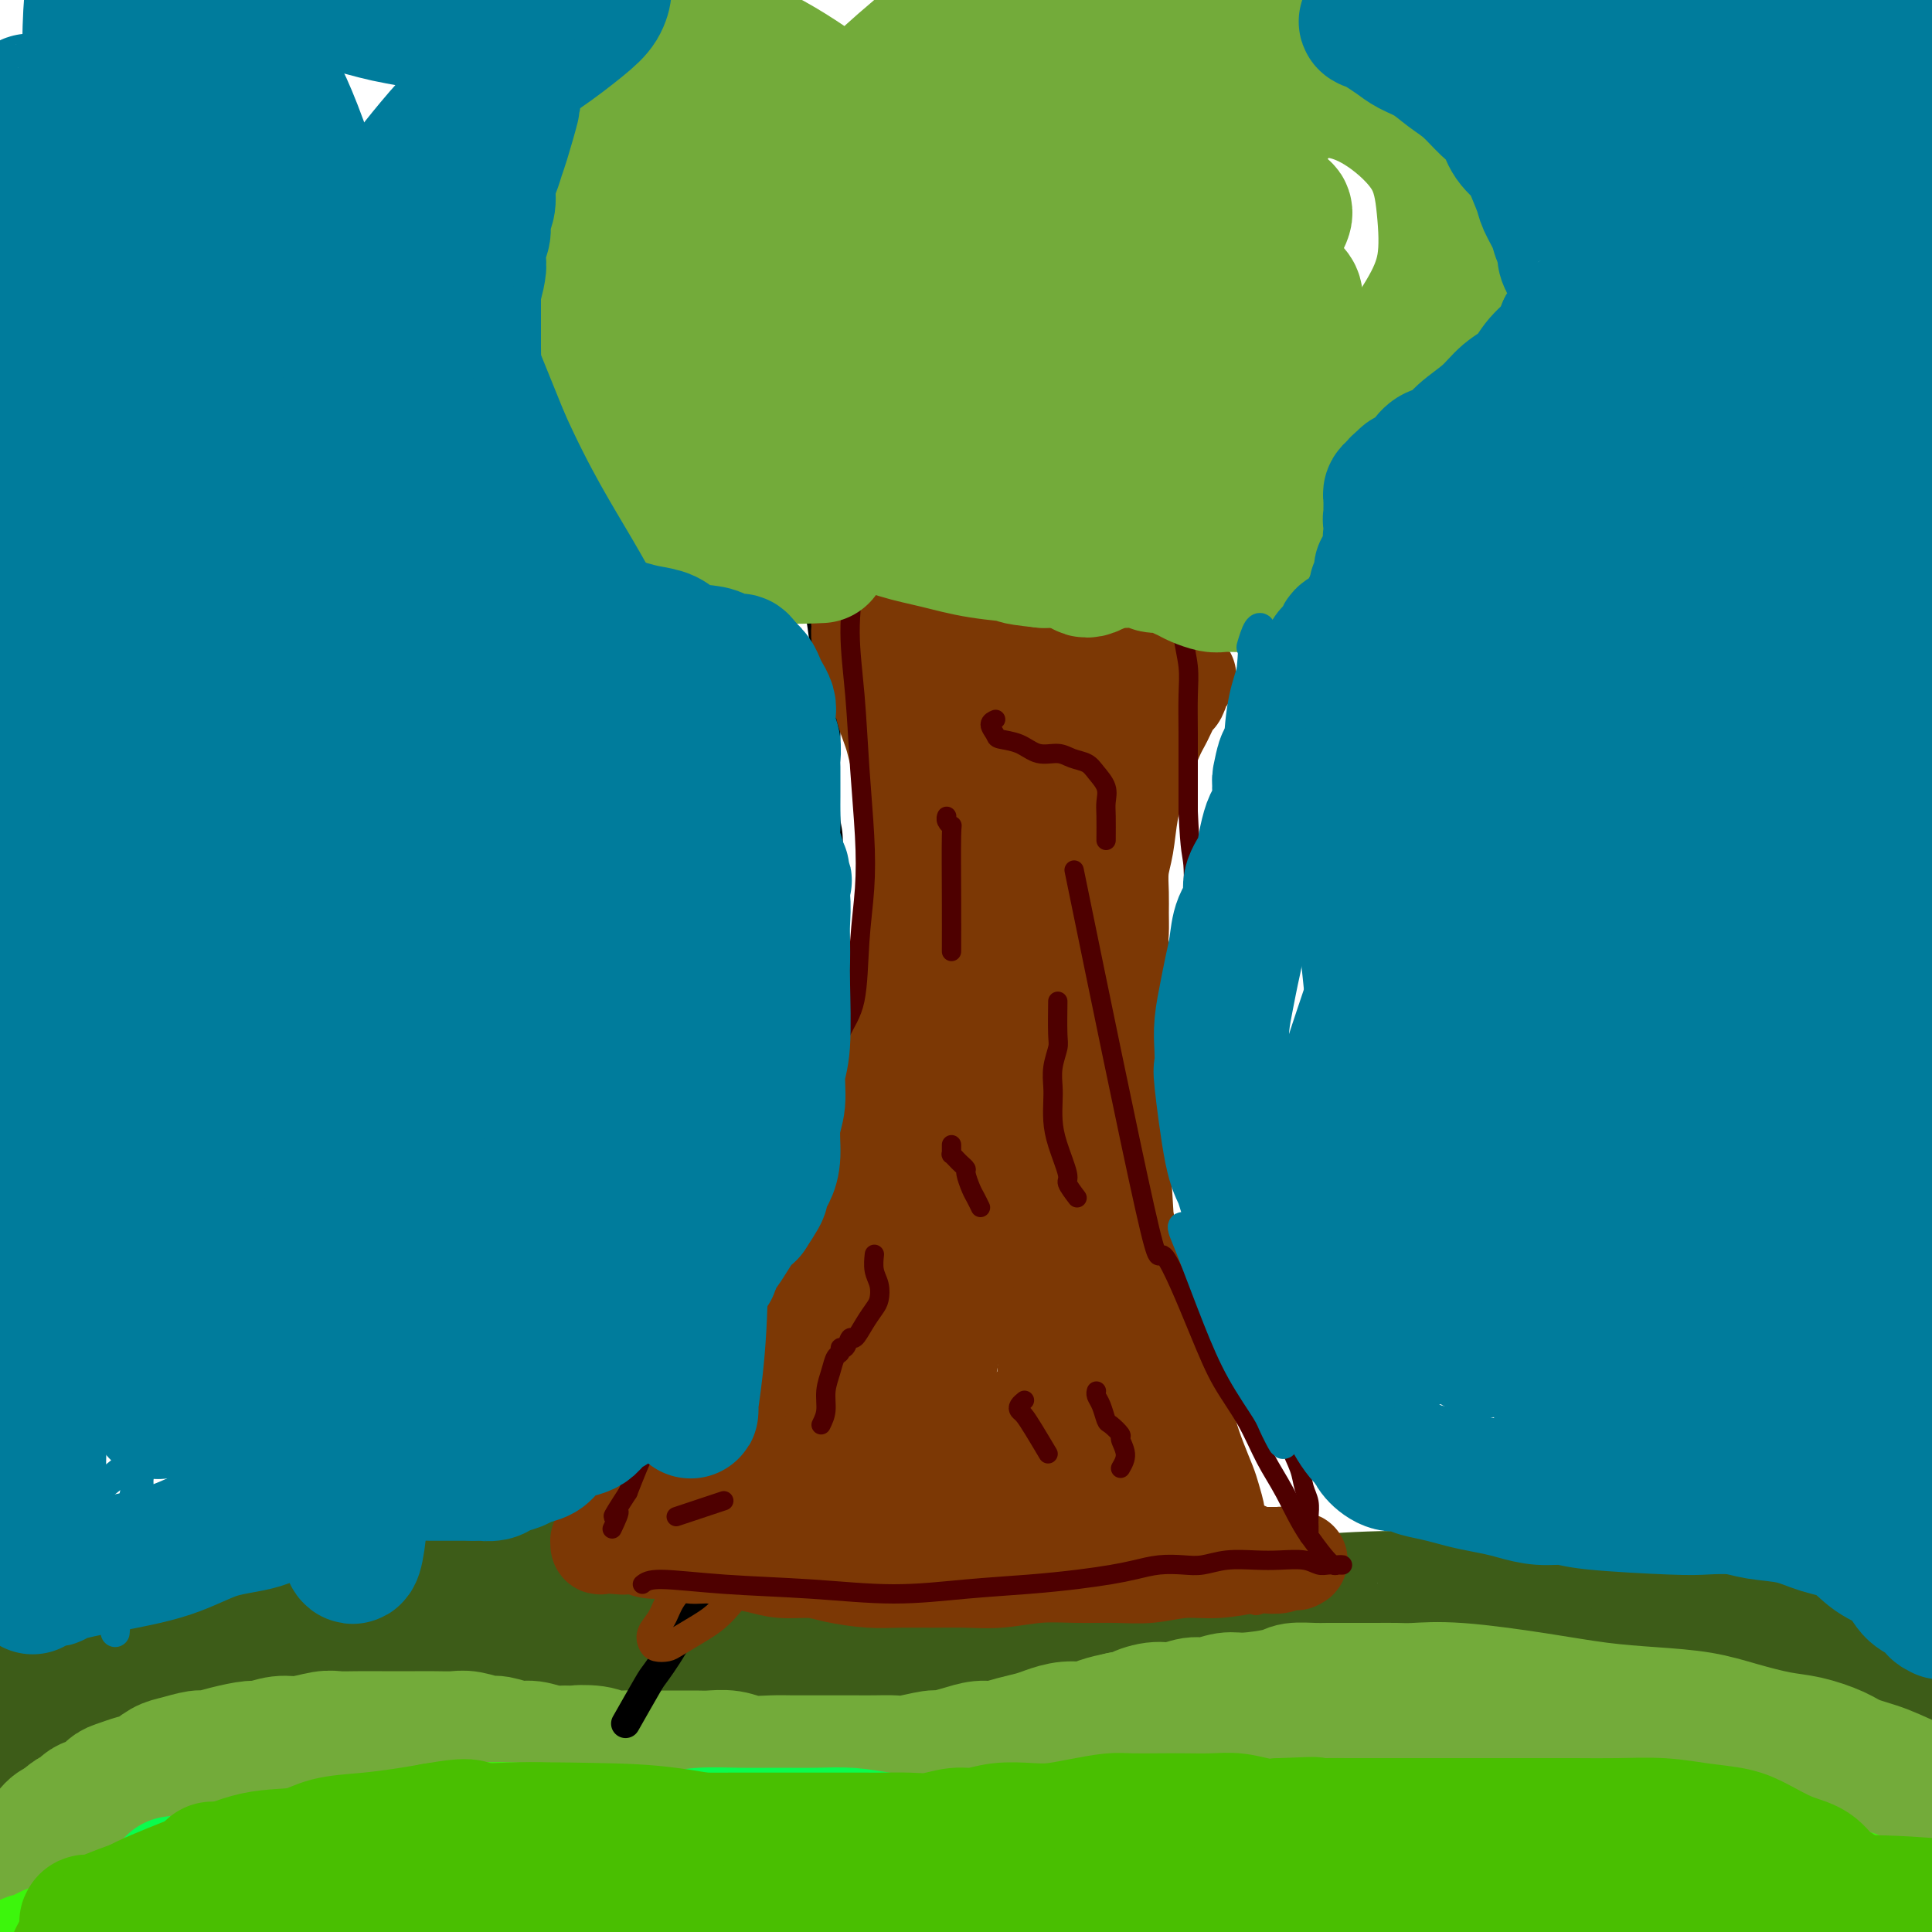 <svg viewBox='0 0 400 400' version='1.1' xmlns='http://www.w3.org/2000/svg' xmlns:xlink='http://www.w3.org/1999/xlink'><g fill='none' stroke='#3D5C18' stroke-width='28' stroke-linecap='round' stroke-linejoin='round'><path d='M7,345c0.976,-0.250 1.953,-0.500 6,-2c4.047,-1.500 11.165,-4.252 17,-6c5.835,-1.748 10.388,-2.494 15,-4c4.612,-1.506 9.284,-3.774 13,-5c3.716,-1.226 6.475,-1.411 9,-2c2.525,-0.589 4.816,-1.581 7,-2c2.184,-0.419 4.260,-0.266 7,0c2.740,0.266 6.142,0.644 9,1c2.858,0.356 5.170,0.691 7,1c1.830,0.309 3.177,0.594 5,1c1.823,0.406 4.120,0.935 6,1c1.880,0.065 3.341,-0.333 5,0c1.659,0.333 3.516,1.399 5,2c1.484,0.601 2.596,0.739 4,1c1.404,0.261 3.100,0.645 5,1c1.900,0.355 4.004,0.682 6,1c1.996,0.318 3.884,0.626 6,1c2.116,0.374 4.458,0.814 7,1c2.542,0.186 5.282,0.118 8,0c2.718,-0.118 5.412,-0.284 9,0c3.588,0.284 8.069,1.019 13,1c4.931,-0.019 10.310,-0.792 16,-1c5.690,-0.208 11.690,0.151 17,0c5.310,-0.151 9.930,-0.810 15,-1c5.070,-0.190 10.592,0.089 16,0c5.408,-0.089 10.704,-0.544 16,-1'/><path d='M256,333c20.037,-0.473 15.131,-0.656 16,-1c0.869,-0.344 7.515,-0.849 14,-1c6.485,-0.151 12.811,0.053 19,0c6.189,-0.053 12.242,-0.364 19,0c6.758,0.364 14.222,1.403 22,3c7.778,1.597 15.869,3.753 25,6c9.131,2.247 19.303,4.586 30,8c10.697,3.414 21.919,7.905 32,12c10.081,4.095 19.022,7.795 26,11c6.978,3.205 11.994,5.916 14,7c2.006,1.084 1.003,0.542 0,0'/><path d='M24,356c1.453,-0.108 2.905,-0.217 5,0c2.095,0.217 4.832,0.759 7,1c2.168,0.241 3.766,0.181 9,1c5.234,0.819 14.105,2.518 21,4c6.895,1.482 11.814,2.748 18,4c6.186,1.252 13.637,2.489 21,4c7.363,1.511 14.636,3.297 22,5c7.364,1.703 14.819,3.322 22,5c7.181,1.678 14.088,3.416 21,5c6.912,1.584 13.828,3.014 21,4c7.172,0.986 14.602,1.529 22,2c7.398,0.471 14.766,0.869 22,1c7.234,0.131 14.333,-0.006 20,0c5.667,0.006 9.901,0.153 13,0c3.099,-0.153 5.064,-0.606 6,-1c0.936,-0.394 0.844,-0.727 1,-1c0.156,-0.273 0.560,-0.484 -3,-2c-3.560,-1.516 -11.084,-4.337 -21,-7c-9.916,-2.663 -22.225,-5.167 -35,-7c-12.775,-1.833 -26.016,-2.993 -40,-4c-13.984,-1.007 -28.710,-1.859 -43,-2c-14.290,-0.141 -28.145,0.430 -42,1'/><path d='M91,369c-13.266,0.520 -25.430,1.321 -36,2c-10.570,0.679 -19.544,1.237 -26,2c-6.456,0.763 -10.393,1.730 -13,2c-2.607,0.270 -3.882,-0.158 -6,0c-2.118,0.158 -5.077,0.902 -1,0c4.077,-0.902 15.190,-3.452 22,-5c6.810,-1.548 9.318,-2.096 19,-3c9.682,-0.904 26.537,-2.165 41,-3c14.463,-0.835 26.534,-1.244 37,-1c10.466,0.244 19.328,1.142 26,2c6.672,0.858 11.156,1.674 14,2c2.844,0.326 4.048,0.160 5,0c0.952,-0.160 1.651,-0.313 2,0c0.349,0.313 0.348,1.093 -4,0c-4.348,-1.093 -13.044,-4.059 -23,-6c-9.956,-1.941 -21.171,-2.856 -32,-4c-10.829,-1.144 -21.271,-2.517 -30,-3c-8.729,-0.483 -15.744,-0.077 -22,0c-6.256,0.077 -11.753,-0.176 -16,0c-4.247,0.176 -7.244,0.781 -9,1c-1.756,0.219 -2.269,0.053 -3,0c-0.731,-0.053 -1.679,0.009 -2,0c-0.321,-0.009 -0.015,-0.087 1,0c1.015,0.087 2.738,0.341 8,-1c5.262,-1.341 14.062,-4.276 22,-6c7.938,-1.724 15.014,-2.238 21,-3c5.986,-0.762 10.883,-1.771 15,-2c4.117,-0.229 7.455,0.323 10,1c2.545,0.677 4.299,1.479 6,2c1.701,0.521 3.351,0.760 5,1'/><path d='M122,347c3.649,0.788 2.272,0.758 2,1c-0.272,0.242 0.562,0.756 1,1c0.438,0.244 0.482,0.217 0,0c-0.482,-0.217 -1.489,-0.625 -2,-1c-0.511,-0.375 -0.524,-0.718 -3,-1c-2.476,-0.282 -7.414,-0.505 -11,-1c-3.586,-0.495 -5.821,-1.264 -14,-1c-8.179,0.264 -22.303,1.561 -29,2c-6.697,0.439 -5.966,0.019 -8,0c-2.034,-0.019 -6.833,0.361 -11,1c-4.167,0.639 -7.703,1.536 -11,2c-3.297,0.464 -6.354,0.495 -9,1c-2.646,0.505 -4.879,1.483 -7,2c-2.121,0.517 -4.128,0.572 -6,1c-1.872,0.428 -3.609,1.228 -5,2c-1.391,0.772 -2.436,1.517 -3,2c-0.564,0.483 -0.646,0.705 -1,1c-0.354,0.295 -0.981,0.662 -1,1c-0.019,0.338 0.571,0.646 1,1c0.429,0.354 0.698,0.753 3,2c2.302,1.247 6.636,3.342 13,5c6.364,1.658 14.759,2.879 24,4c9.241,1.121 19.330,2.141 30,3c10.670,0.859 21.921,1.558 33,2c11.079,0.442 21.985,0.627 34,1c12.015,0.373 25.138,0.933 38,1c12.862,0.067 25.463,-0.361 39,-1c13.537,-0.639 28.010,-1.491 40,-2c11.990,-0.509 21.497,-0.676 29,-1c7.503,-0.324 13.001,-0.807 17,-1c3.999,-0.193 6.500,-0.097 9,0'/><path d='M314,374c21.172,-1.007 7.102,-1.023 2,-1c-5.102,0.023 -1.236,0.086 0,0c1.236,-0.086 -0.159,-0.322 -7,-1c-6.841,-0.678 -19.129,-1.800 -37,-2c-17.871,-0.200 -41.324,0.521 -64,2c-22.676,1.479 -44.573,3.716 -65,6c-20.427,2.284 -39.383,4.615 -54,7c-14.617,2.385 -24.894,4.824 -35,6c-10.106,1.176 -20.040,1.087 -24,1c-3.960,-0.087 -1.945,-0.173 -2,0c-0.055,0.173 -2.181,0.606 -3,1c-0.819,0.394 -0.333,0.750 0,1c0.333,0.250 0.512,0.393 2,1c1.488,0.607 4.283,1.676 10,3c5.717,1.324 14.355,2.902 25,4c10.645,1.098 23.297,1.715 38,2c14.703,0.285 31.456,0.238 48,0c16.544,-0.238 32.879,-0.667 49,-1c16.121,-0.333 32.027,-0.570 46,-1c13.973,-0.430 26.014,-1.053 37,-2c10.986,-0.947 20.916,-2.218 29,-3c8.084,-0.782 14.320,-1.076 19,-2c4.680,-0.924 7.802,-2.479 10,-3c2.198,-0.521 3.472,-0.007 4,0c0.528,0.007 0.312,-0.493 0,-1c-0.312,-0.507 -0.719,-1.020 -3,-2c-2.281,-0.980 -6.437,-2.428 -17,-5c-10.563,-2.572 -27.532,-6.267 -44,-8c-16.468,-1.733 -32.434,-1.505 -48,-1c-15.566,0.505 -30.733,1.287 -44,2c-13.267,0.713 -24.633,1.356 -36,2'/><path d='M150,379c-25.330,0.626 -24.657,0.691 -30,1c-5.343,0.309 -16.704,0.861 -26,1c-9.296,0.139 -16.526,-0.135 -24,0c-7.474,0.135 -15.191,0.677 -23,1c-7.809,0.323 -15.709,0.425 -22,1c-6.291,0.575 -10.972,1.622 -14,2c-3.028,0.378 -4.402,0.086 -6,0c-1.598,-0.086 -3.420,0.032 -4,0c-0.580,-0.032 0.081,-0.216 0,0c-0.081,0.216 -0.903,0.832 -1,1c-0.097,0.168 0.530,-0.112 1,0c0.470,0.112 0.783,0.618 1,1c0.217,0.382 0.339,0.642 1,1c0.661,0.358 1.862,0.814 3,1c1.138,0.186 2.212,0.101 3,0c0.788,-0.101 1.291,-0.219 7,0c5.709,0.219 16.625,0.775 28,1c11.375,0.225 23.209,0.118 36,0c12.791,-0.118 26.538,-0.248 39,0c12.462,0.248 23.637,0.873 35,1c11.363,0.127 22.913,-0.246 35,-1c12.087,-0.754 24.709,-1.890 37,-3c12.291,-1.110 24.250,-2.194 36,-3c11.750,-0.806 23.293,-1.333 34,-2c10.707,-0.667 20.580,-1.475 29,-2c8.420,-0.525 15.387,-0.768 21,-1c5.613,-0.232 9.871,-0.452 13,-1c3.129,-0.548 5.127,-1.425 6,-2c0.873,-0.575 0.620,-0.847 1,-1c0.380,-0.153 1.394,-0.187 0,-1c-1.394,-0.813 -5.197,-2.407 -9,-4'/><path d='M357,370c-6.816,-2.583 -19.856,-6.040 -35,-9c-15.144,-2.960 -32.393,-5.424 -48,-7c-15.607,-1.576 -29.571,-2.265 -42,-3c-12.429,-0.735 -23.323,-1.518 -32,-2c-8.677,-0.482 -15.136,-0.665 -20,-1c-4.864,-0.335 -8.132,-0.822 -10,-1c-1.868,-0.178 -2.335,-0.048 -3,0c-0.665,0.048 -1.529,0.013 -2,0c-0.471,-0.013 -0.549,-0.003 -1,0c-0.451,0.003 -1.275,-0.002 2,1c3.275,1.002 10.649,3.010 19,4c8.351,0.990 17.680,0.962 37,2c19.320,1.038 48.630,3.144 62,4c13.370,0.856 10.801,0.464 17,1c6.199,0.536 21.165,1.999 32,3c10.835,1.001 17.538,1.538 24,2c6.462,0.462 12.683,0.848 17,1c4.317,0.152 6.732,0.070 8,0c1.268,-0.070 1.390,-0.127 2,0c0.610,0.127 1.707,0.440 -1,-1c-2.707,-1.440 -9.219,-4.633 -19,-8c-9.781,-3.367 -22.830,-6.910 -36,-9c-13.170,-2.090 -26.461,-2.728 -38,-3c-11.539,-0.272 -21.326,-0.176 -29,0c-7.674,0.176 -13.234,0.434 -17,1c-3.766,0.566 -5.737,1.441 -7,2c-1.263,0.559 -1.819,0.802 -2,1c-0.181,0.198 0.013,0.352 4,1c3.987,0.648 11.766,1.790 22,2c10.234,0.210 22.924,-0.511 35,-1c12.076,-0.489 23.538,-0.744 35,-1'/><path d='M331,349c20.602,-0.294 37.106,-0.027 45,0c7.894,0.027 7.178,-0.184 10,0c2.822,0.184 9.182,0.765 13,1c3.818,0.235 5.093,0.125 6,0c0.907,-0.125 1.447,-0.263 2,0c0.553,0.263 1.119,0.929 0,2c-1.119,1.071 -3.923,2.548 -7,4c-3.077,1.452 -6.426,2.879 -17,4c-10.574,1.121 -28.374,1.937 -38,3c-9.626,1.063 -11.078,2.374 -14,4c-2.922,1.626 -7.315,3.569 -10,5c-2.685,1.431 -3.662,2.351 -5,4c-1.338,1.649 -3.036,4.027 -4,6c-0.964,1.973 -1.192,3.542 1,6c2.192,2.458 6.804,5.804 13,8c6.196,2.196 13.975,3.243 22,4c8.025,0.757 16.296,1.224 24,1c7.704,-0.224 14.840,-1.140 21,-2c6.160,-0.860 11.343,-1.665 15,-3c3.657,-1.335 5.787,-3.199 7,-4c1.213,-0.801 1.509,-0.539 1,-2c-0.509,-1.461 -1.822,-4.647 -7,-8c-5.178,-3.353 -14.219,-6.875 -23,-9c-8.781,-2.125 -17.300,-2.854 -24,-3c-6.700,-0.146 -11.581,0.293 -15,1c-3.419,0.707 -5.375,1.684 -7,2c-1.625,0.316 -2.920,-0.029 -2,1c0.920,1.029 4.055,3.431 9,5c4.945,1.569 11.698,2.305 18,3c6.302,0.695 12.151,1.347 18,2'/><path d='M383,384c8.474,0.769 11.658,0.191 16,0c4.342,-0.191 9.841,0.004 13,0c3.159,-0.004 3.979,-0.209 5,0c1.021,0.209 2.244,0.830 3,1c0.756,0.170 1.045,-0.111 1,0c-0.045,0.111 -0.425,0.613 -2,2c-1.575,1.387 -4.345,3.657 -7,6c-2.655,2.343 -5.196,4.758 -7,7c-1.804,2.242 -2.872,4.312 -4,6c-1.128,1.688 -2.314,2.994 -3,4c-0.686,1.006 -0.870,1.710 -1,2c-0.130,0.290 -0.206,0.165 0,0c0.206,-0.165 0.694,-0.371 1,-1c0.306,-0.629 0.430,-1.681 1,-3c0.570,-1.319 1.585,-2.903 2,-5c0.415,-2.097 0.230,-4.705 0,-7c-0.230,-2.295 -0.505,-4.275 -1,-6c-0.495,-1.725 -1.210,-3.195 -2,-4c-0.790,-0.805 -1.654,-0.944 -2,-1c-0.346,-0.056 -0.173,-0.028 0,0'/></g>
<g fill='none' stroke='#007C9C' stroke-width='28' stroke-linecap='round' stroke-linejoin='round'><path d='M31,384c5.138,-1.447 10.275,-2.894 17,-4c6.725,-1.106 15.037,-1.873 25,-3c9.963,-1.127 21.575,-2.616 31,-3c9.425,-0.384 16.661,0.337 24,1c7.339,0.663 14.780,1.268 22,2c7.220,0.732 14.220,1.590 21,3c6.780,1.410 13.339,3.373 20,5c6.661,1.627 13.425,2.919 21,4c7.575,1.081 15.962,1.951 24,3c8.038,1.049 15.726,2.276 23,3c7.274,0.724 14.134,0.944 21,1c6.866,0.056 13.738,-0.052 20,0c6.262,0.052 11.914,0.266 18,0c6.086,-0.266 12.606,-1.010 19,-1c6.394,0.010 12.663,0.775 19,1c6.337,0.225 12.742,-0.090 19,0c6.258,0.090 12.370,0.587 18,1c5.630,0.413 10.779,0.744 15,1c4.221,0.256 7.515,0.439 11,1c3.485,0.561 7.162,1.502 10,2c2.838,0.498 4.836,0.553 7,1c2.164,0.447 4.493,1.287 6,2c1.507,0.713 2.193,1.301 3,2c0.807,0.699 1.736,1.511 2,2c0.264,0.489 -0.135,0.657 0,1c0.135,0.343 0.806,0.862 0,1c-0.806,0.138 -3.087,-0.103 -9,-1c-5.913,-0.897 -15.456,-2.448 -25,-4'/><path d='M413,405c-9.677,-0.928 -16.869,-1.748 -25,-3c-8.131,-1.252 -17.200,-2.935 -25,-4c-7.800,-1.065 -14.330,-1.512 -21,-2c-6.670,-0.488 -13.479,-1.016 -20,-1c-6.521,0.016 -12.753,0.576 -18,1c-5.247,0.424 -9.508,0.713 -13,1c-3.492,0.287 -6.214,0.572 -9,1c-2.786,0.428 -5.635,1.000 -8,2c-2.365,1.000 -4.247,2.429 -5,3c-0.753,0.571 -0.376,0.286 0,0'/></g>
<g fill='none' stroke='#73AB3A' stroke-width='28' stroke-linecap='round' stroke-linejoin='round'><path d='M65,388c5.919,-1.078 11.837,-2.156 21,-3c9.163,-0.844 21.570,-1.455 34,-2c12.430,-0.545 24.885,-1.025 34,-1c9.115,0.025 14.892,0.556 19,1c4.108,0.444 6.548,0.802 8,1c1.452,0.198 1.917,0.235 2,0c0.083,-0.235 -0.214,-0.744 -1,-1c-0.786,-0.256 -2.059,-0.261 -6,-1c-3.941,-0.739 -10.549,-2.214 -19,-3c-8.451,-0.786 -18.744,-0.883 -30,-1c-11.256,-0.117 -23.474,-0.254 -35,0c-11.526,0.254 -22.359,0.898 -32,2c-9.641,1.102 -18.088,2.662 -24,4c-5.912,1.338 -9.287,2.453 -12,3c-2.713,0.547 -4.764,0.526 -6,1c-1.236,0.474 -1.657,1.442 -2,2c-0.343,0.558 -0.609,0.705 -1,1c-0.391,0.295 -0.908,0.737 -1,1c-0.092,0.263 0.239,0.348 1,0c0.761,-0.348 1.951,-1.130 1,-1c-0.951,0.130 -4.043,1.171 1,-1c5.043,-2.171 18.223,-7.553 25,-10c6.777,-2.447 7.153,-1.959 13,-3c5.847,-1.041 17.166,-3.611 26,-5c8.834,-1.389 15.182,-1.596 21,-2c5.818,-0.404 11.106,-1.005 15,-1c3.894,0.005 6.395,0.617 9,1c2.605,0.383 5.316,0.538 7,1c1.684,0.462 2.342,1.231 3,2'/><path d='M136,373c3.143,0.594 1.502,0.078 1,0c-0.502,-0.078 0.136,0.283 -1,0c-1.136,-0.283 -4.047,-1.210 -11,-2c-6.953,-0.790 -17.948,-1.444 -28,-2c-10.052,-0.556 -19.160,-1.013 -27,-1c-7.840,0.013 -14.410,0.497 -20,1c-5.590,0.503 -10.199,1.024 -13,1c-2.801,-0.024 -3.796,-0.593 -6,0c-2.204,0.593 -5.619,2.350 -7,3c-1.381,0.650 -0.727,0.195 -2,1c-1.273,0.805 -4.473,2.870 -7,5c-2.527,2.130 -4.380,4.326 -6,6c-1.620,1.674 -3.008,2.826 -4,4c-0.992,1.174 -1.587,2.371 -2,3c-0.413,0.629 -0.642,0.690 -1,1c-0.358,0.310 -0.843,0.868 -1,1c-0.157,0.132 0.014,-0.164 0,0c-0.014,0.164 -0.215,0.787 0,1c0.215,0.213 0.845,0.015 1,0c0.155,-0.015 -0.166,0.151 0,0c0.166,-0.151 0.818,-0.620 1,-1c0.182,-0.380 -0.106,-0.672 0,-1c0.106,-0.328 0.606,-0.693 1,-1c0.394,-0.307 0.682,-0.556 1,-1c0.318,-0.444 0.665,-1.082 1,-2c0.335,-0.918 0.656,-2.116 1,-3c0.344,-0.884 0.711,-1.453 1,-2c0.289,-0.547 0.501,-1.070 1,-2c0.499,-0.930 1.285,-2.266 2,-3c0.715,-0.734 1.357,-0.867 2,-1'/><path d='M13,378c2.456,-2.815 2.597,-1.853 3,-2c0.403,-0.147 1.070,-1.402 2,-2c0.930,-0.598 2.125,-0.541 3,-1c0.875,-0.459 1.431,-1.436 2,-2c0.569,-0.564 1.151,-0.714 2,-1c0.849,-0.286 1.964,-0.708 3,-1c1.036,-0.292 1.991,-0.456 3,-1c1.009,-0.544 2.070,-1.469 3,-2c0.930,-0.531 1.727,-0.668 3,-1c1.273,-0.332 3.021,-0.858 4,-1c0.979,-0.142 1.189,0.102 2,0c0.811,-0.102 2.224,-0.548 4,-1c1.776,-0.452 3.914,-0.909 5,-1c1.086,-0.091 1.119,0.186 2,0c0.881,-0.186 2.611,-0.834 4,-1c1.389,-0.166 2.438,0.152 4,0c1.562,-0.152 3.638,-0.773 5,-1c1.362,-0.227 2.009,-0.061 3,0c0.991,0.061 2.326,0.016 4,0c1.674,-0.016 3.687,-0.004 5,0c1.313,0.004 1.925,-0.000 3,0c1.075,0.000 2.614,0.004 4,0c1.386,-0.004 2.620,-0.016 4,0c1.380,0.016 2.904,0.061 4,0c1.096,-0.061 1.762,-0.228 3,0c1.238,0.228 3.048,0.849 4,1c0.952,0.151 1.045,-0.170 2,0c0.955,0.170 2.771,0.829 4,1c1.229,0.171 1.869,-0.146 3,0c1.131,0.146 2.752,0.756 4,1c1.248,0.244 2.124,0.122 3,0'/><path d='M117,363c9.664,0.326 4.324,0.140 3,0c-1.324,-0.140 1.367,-0.234 3,0c1.633,0.234 2.207,0.795 3,1c0.793,0.205 1.805,0.055 3,0c1.195,-0.055 2.573,-0.014 4,0c1.427,0.014 2.902,0.003 4,0c1.098,-0.003 1.818,0.003 3,0c1.182,-0.003 2.826,-0.015 4,0c1.174,0.015 1.877,0.057 3,0c1.123,-0.057 2.667,-0.211 4,0c1.333,0.211 2.456,0.789 4,1c1.544,0.211 3.508,0.057 5,0c1.492,-0.057 2.513,-0.015 4,0c1.487,0.015 3.441,0.004 5,0c1.559,-0.004 2.722,0.000 4,0c1.278,-0.000 2.672,-0.004 4,0c1.328,0.004 2.591,0.016 4,0c1.409,-0.016 2.964,-0.060 4,0c1.036,0.060 1.555,0.222 3,0c1.445,-0.222 3.817,-0.829 5,-1c1.183,-0.171 1.176,0.095 2,0c0.824,-0.095 2.479,-0.550 4,-1c1.521,-0.450 2.910,-0.894 4,-1c1.090,-0.106 1.883,0.125 3,0c1.117,-0.125 2.557,-0.607 4,-1c1.443,-0.393 2.888,-0.697 4,-1c1.112,-0.303 1.889,-0.606 3,-1c1.111,-0.394 2.556,-0.879 4,-1c1.444,-0.121 2.889,0.121 4,0c1.111,-0.121 1.889,-0.606 3,-1c1.111,-0.394 2.556,-0.697 4,-1'/><path d='M232,356c7.581,-1.553 4.533,-0.937 4,-1c-0.533,-0.063 1.450,-0.805 3,-1c1.550,-0.195 2.669,0.159 4,0c1.331,-0.159 2.875,-0.830 4,-1c1.125,-0.170 1.833,0.161 3,0c1.167,-0.161 2.795,-0.814 4,-1c1.205,-0.186 1.987,0.094 4,0c2.013,-0.094 5.256,-0.561 7,-1c1.744,-0.439 1.989,-0.850 3,-1c1.011,-0.150 2.786,-0.040 4,0c1.214,0.040 1.865,0.011 3,0c1.135,-0.011 2.755,-0.002 4,0c1.245,0.002 2.116,-0.001 3,0c0.884,0.001 1.782,0.006 3,0c1.218,-0.006 2.758,-0.023 4,0c1.242,0.023 2.187,0.086 4,0c1.813,-0.086 4.496,-0.322 9,0c4.504,0.322 10.830,1.202 16,2c5.170,0.798 9.183,1.513 13,2c3.817,0.487 7.439,0.746 11,1c3.561,0.254 7.061,0.505 10,1c2.939,0.495 5.316,1.235 8,2c2.684,0.765 5.675,1.555 8,2c2.325,0.445 3.986,0.546 6,1c2.014,0.454 4.383,1.262 6,2c1.617,0.738 2.483,1.408 4,2c1.517,0.592 3.685,1.107 6,2c2.315,0.893 4.777,2.163 7,3c2.223,0.837 4.207,1.239 6,2c1.793,0.761 3.397,1.880 5,3'/><path d='M408,375c5.837,2.288 3.431,1.007 3,1c-0.431,-0.007 1.114,1.260 2,2c0.886,0.740 1.114,0.951 1,1c-0.114,0.049 -0.568,-0.065 0,0c0.568,0.065 2.159,0.310 -2,0c-4.159,-0.310 -14.066,-1.176 -23,-2c-8.934,-0.824 -16.894,-1.608 -42,-3c-25.106,-1.392 -67.359,-3.393 -93,-4c-25.641,-0.607 -34.671,0.181 -47,1c-12.329,0.819 -27.958,1.667 -42,3c-14.042,1.333 -26.496,3.149 -39,5c-12.504,1.851 -25.058,3.738 -36,6c-10.942,2.262 -20.271,4.900 -28,7c-7.729,2.100 -13.859,3.661 -18,5c-4.141,1.339 -6.293,2.455 -8,3c-1.707,0.545 -2.971,0.520 -4,1c-1.029,0.480 -1.825,1.466 -2,2c-0.175,0.534 0.271,0.616 0,1c-0.271,0.384 -1.260,1.070 0,2c1.260,0.930 4.768,2.105 11,3c6.232,0.895 15.189,1.511 28,1c12.811,-0.511 29.475,-2.148 48,-3c18.525,-0.852 38.909,-0.918 59,-1c20.091,-0.082 39.887,-0.179 58,0c18.113,0.179 34.542,0.633 49,1c14.458,0.367 26.946,0.648 39,1c12.054,0.352 23.674,0.775 33,1c9.326,0.225 16.357,0.253 22,0c5.643,-0.253 9.898,-0.787 13,-1c3.102,-0.213 5.051,-0.107 7,0'/><path d='M397,408c35.046,0.130 12.161,-0.546 4,-1c-8.161,-0.454 -1.599,-0.687 1,-1c2.599,-0.313 1.235,-0.705 0,-1c-1.235,-0.295 -2.342,-0.493 -9,-2c-6.658,-1.507 -18.867,-4.323 -32,-6c-13.133,-1.677 -27.188,-2.213 -43,-3c-15.812,-0.787 -33.380,-1.823 -46,-2c-12.620,-0.177 -20.291,0.507 -46,2c-25.709,1.493 -69.456,3.796 -90,5c-20.544,1.204 -17.886,1.310 -20,2c-2.114,0.690 -9.002,1.964 -18,3c-8.998,1.036 -20.107,1.835 -30,3c-9.893,1.165 -18.570,2.695 -25,4c-6.430,1.305 -10.614,2.384 -13,3c-2.386,0.616 -2.973,0.768 -4,1c-1.027,0.232 -2.494,0.544 0,0c2.494,-0.544 8.948,-1.946 21,-5c12.052,-3.054 29.700,-7.761 48,-11c18.300,-3.239 37.251,-5.008 57,-6c19.749,-0.992 40.298,-1.205 59,-1c18.702,0.205 35.559,0.829 51,1c15.441,0.171 29.468,-0.112 42,0c12.532,0.112 23.571,0.619 34,1c10.429,0.381 20.248,0.638 28,1c7.752,0.362 13.435,0.830 18,1c4.565,0.170 8.011,0.041 10,0c1.989,-0.041 2.522,0.006 3,0c0.478,-0.006 0.901,-0.063 1,0c0.099,0.063 -0.127,0.248 0,0c0.127,-0.248 0.608,-0.928 -4,-2c-4.608,-1.072 -14.304,-2.536 -24,-4'/><path d='M370,390c-10.745,-1.433 -24.106,-2.017 -39,-3c-14.894,-0.983 -31.320,-2.366 -49,-2c-17.680,0.366 -36.615,2.479 -56,5c-19.385,2.521 -39.219,5.448 -56,11c-16.781,5.552 -30.509,13.729 -36,17c-5.491,3.271 -2.746,1.635 0,0'/></g>
<g fill='none' stroke='#3CF60C' stroke-width='28' stroke-linecap='round' stroke-linejoin='round'><path d='M31,398c2.461,-1.792 4.923,-3.584 9,-5c4.077,-1.416 9.771,-2.457 15,-4c5.229,-1.543 9.995,-3.589 15,-5c5.005,-1.411 10.250,-2.185 15,-3c4.750,-0.815 9.003,-1.669 13,-2c3.997,-0.331 7.736,-0.139 11,0c3.264,0.139 6.052,0.225 9,1c2.948,0.775 6.055,2.238 8,3c1.945,0.762 2.726,0.824 4,1c1.274,0.176 3.039,0.467 5,1c1.961,0.533 4.117,1.308 6,2c1.883,0.692 3.491,1.299 6,2c2.509,0.701 5.918,1.494 9,2c3.082,0.506 5.836,0.725 9,1c3.164,0.275 6.737,0.606 10,1c3.263,0.394 6.216,0.852 9,1c2.784,0.148 5.399,-0.014 8,0c2.601,0.014 5.186,0.203 8,0c2.814,-0.203 5.856,-0.798 9,-1c3.144,-0.202 6.391,-0.012 9,0c2.609,0.012 4.579,-0.155 7,0c2.421,0.155 5.293,0.633 8,1c2.707,0.367 5.249,0.624 8,1c2.751,0.376 5.712,0.871 8,1c2.288,0.129 3.902,-0.110 6,0c2.098,0.110 4.680,0.568 7,1c2.320,0.432 4.377,0.838 7,1c2.623,0.162 5.811,0.081 9,0'/><path d='M278,398c19.478,0.927 11.672,0.244 12,0c0.328,-0.244 8.790,-0.051 14,0c5.210,0.051 7.169,-0.042 10,0c2.831,0.042 6.535,0.220 10,0c3.465,-0.220 6.690,-0.837 9,-1c2.310,-0.163 3.703,0.127 6,0c2.297,-0.127 5.497,-0.670 8,-1c2.503,-0.330 4.310,-0.447 7,0c2.690,0.447 6.262,1.456 9,2c2.738,0.544 4.643,0.621 7,1c2.357,0.379 5.166,1.061 8,2c2.834,0.939 5.693,2.135 8,3c2.307,0.865 4.064,1.397 6,2c1.936,0.603 4.053,1.275 6,2c1.947,0.725 3.724,1.501 5,2c1.276,0.499 2.049,0.719 3,1c0.951,0.281 2.078,0.621 3,1c0.922,0.379 1.637,0.796 2,1c0.363,0.204 0.373,0.196 0,0c-0.373,-0.196 -1.130,-0.580 -6,-1c-4.870,-0.420 -13.854,-0.875 -22,-1c-8.146,-0.125 -15.453,0.079 -24,0c-8.547,-0.079 -18.333,-0.442 -28,-1c-9.667,-0.558 -19.215,-1.312 -29,-2c-9.785,-0.688 -19.806,-1.309 -29,-2c-9.194,-0.691 -17.560,-1.453 -26,-2c-8.440,-0.547 -16.955,-0.879 -25,-1c-8.045,-0.121 -15.620,-0.033 -23,0c-7.380,0.033 -14.564,0.009 -21,0c-6.436,-0.009 -12.125,-0.003 -18,0c-5.875,0.003 -11.938,0.001 -18,0'/><path d='M142,403c-15.342,0.005 -13.696,0.016 -17,0c-3.304,-0.016 -11.558,-0.061 -18,0c-6.442,0.061 -11.074,0.226 -17,0c-5.926,-0.226 -13.147,-0.845 -17,-1c-3.853,-0.155 -4.337,0.154 -10,0c-5.663,-0.154 -16.507,-0.770 -21,-1c-4.493,-0.230 -2.637,-0.073 -4,0c-1.363,0.073 -5.944,0.061 -9,0c-3.056,-0.061 -4.586,-0.171 -6,0c-1.414,0.171 -2.711,0.624 -4,1c-1.289,0.376 -2.571,0.675 -4,1c-1.429,0.325 -3.006,0.674 -4,1c-0.994,0.326 -1.405,0.627 -2,1c-0.595,0.373 -1.374,0.817 -2,1c-0.626,0.183 -1.098,0.104 -1,0c0.098,-0.104 0.768,-0.234 1,0c0.232,0.234 0.028,0.831 0,1c-0.028,0.169 0.122,-0.091 3,0c2.878,0.091 8.485,0.532 15,0c6.515,-0.532 13.940,-2.037 22,-3c8.060,-0.963 16.756,-1.383 25,-2c8.244,-0.617 16.034,-1.430 23,-2c6.966,-0.570 13.106,-0.898 20,-1c6.894,-0.102 14.541,0.021 22,0c7.459,-0.021 14.729,-0.188 22,0c7.271,0.188 14.542,0.730 21,1c6.458,0.270 12.102,0.268 18,0c5.898,-0.268 12.049,-0.803 17,-1c4.951,-0.197 8.700,-0.056 13,0c4.300,0.056 9.150,0.028 14,0'/><path d='M242,399c22.183,0.005 14.142,0.016 14,0c-0.142,-0.016 7.616,-0.060 13,0c5.384,0.060 8.395,0.222 12,0c3.605,-0.222 7.806,-0.830 11,-1c3.194,-0.170 5.382,0.098 8,0c2.618,-0.098 5.665,-0.562 9,-1c3.335,-0.438 6.957,-0.849 10,-1c3.043,-0.151 5.506,-0.040 11,0c5.494,0.040 14.018,0.011 18,0c3.982,-0.011 3.421,-0.003 4,0c0.579,0.003 2.296,0.001 5,0c2.704,-0.001 6.394,-0.000 9,0c2.606,0.000 4.126,-0.000 6,0c1.874,0.000 4.100,0.001 6,0c1.900,-0.001 3.472,-0.003 5,0c1.528,0.003 3.010,0.011 4,0c0.990,-0.011 1.489,-0.041 2,0c0.511,0.041 1.036,0.151 1,0c-0.036,-0.151 -0.633,-0.565 -1,-1c-0.367,-0.435 -0.504,-0.893 -1,-1c-0.496,-0.107 -1.351,0.136 -2,0c-0.649,-0.136 -1.094,-0.651 -2,-1c-0.906,-0.349 -2.275,-0.532 -4,-1c-1.725,-0.468 -3.807,-1.221 -6,-2c-2.193,-0.779 -4.499,-1.586 -7,-2c-2.501,-0.414 -5.198,-0.437 -8,-1c-2.802,-0.563 -5.710,-1.666 -8,-2c-2.290,-0.334 -3.963,0.102 -6,0c-2.037,-0.102 -4.439,-0.744 -7,-1c-2.561,-0.256 -5.280,-0.128 -8,0'/><path d='M330,384c-7.098,-0.602 -6.343,-0.105 -8,0c-1.657,0.105 -5.727,-0.180 -9,0c-3.273,0.180 -5.751,0.826 -8,1c-2.249,0.174 -4.270,-0.124 -6,0c-1.730,0.124 -3.170,0.671 -5,1c-1.830,0.329 -4.050,0.442 -6,1c-1.950,0.558 -3.631,1.563 -5,2c-1.369,0.437 -2.426,0.306 -5,1c-2.574,0.694 -6.665,2.213 -9,3c-2.335,0.787 -2.915,0.841 -4,1c-1.085,0.159 -2.676,0.424 -5,1c-2.324,0.576 -5.381,1.463 -8,2c-2.619,0.537 -4.800,0.725 -7,1c-2.200,0.275 -4.420,0.638 -7,1c-2.580,0.362 -5.522,0.723 -8,1c-2.478,0.277 -4.493,0.469 -7,1c-2.507,0.531 -5.508,1.399 -10,2c-4.492,0.601 -10.477,0.934 -16,1c-5.523,0.066 -10.584,-0.134 -15,0c-4.416,0.134 -8.186,0.604 -12,1c-3.814,0.396 -7.671,0.719 -11,1c-3.329,0.281 -6.129,0.519 -10,1c-3.871,0.481 -8.811,1.207 -13,2c-4.189,0.793 -7.625,1.655 -9,2c-1.375,0.345 -0.687,0.172 0,0'/></g>
<g fill='none' stroke='#0AFC4D' stroke-width='28' stroke-linecap='round' stroke-linejoin='round'><path d='M36,390c2.642,0.850 5.283,1.699 8,2c2.717,0.301 5.509,0.053 8,0c2.491,-0.053 4.679,0.088 7,0c2.321,-0.088 4.773,-0.405 8,-1c3.227,-0.595 7.229,-1.469 10,-2c2.771,-0.531 4.310,-0.719 7,-1c2.690,-0.281 6.529,-0.657 10,-1c3.471,-0.343 6.573,-0.655 9,-1c2.427,-0.345 4.179,-0.723 7,-1c2.821,-0.277 6.709,-0.452 10,-1c3.291,-0.548 5.984,-1.467 9,-2c3.016,-0.533 6.356,-0.678 9,-1c2.644,-0.322 4.592,-0.819 7,-1c2.408,-0.181 5.274,-0.046 8,0c2.726,0.046 5.311,0.001 8,0c2.689,-0.001 5.483,0.041 8,0c2.517,-0.041 4.756,-0.165 7,0c2.244,0.165 4.492,0.621 7,1c2.508,0.379 5.277,0.683 8,1c2.723,0.317 5.401,0.648 8,1c2.599,0.352 5.119,0.724 8,1c2.881,0.276 6.123,0.455 9,1c2.877,0.545 5.390,1.454 8,2c2.610,0.546 5.317,0.727 8,1c2.683,0.273 5.341,0.636 8,1'/><path d='M240,389c11.865,1.392 9.528,0.373 10,0c0.472,-0.373 3.754,-0.100 7,0c3.246,0.100 6.458,0.027 8,0c1.542,-0.027 1.416,-0.007 3,0c1.584,0.007 4.878,0.002 8,0c3.122,-0.002 6.072,-0.001 8,0c1.928,0.001 2.833,0.000 6,0c3.167,-0.000 8.595,-0.001 11,0c2.405,0.001 1.789,0.003 3,0c1.211,-0.003 4.251,-0.012 8,0c3.749,0.012 8.207,0.043 12,0c3.793,-0.043 6.922,-0.161 11,0c4.078,0.161 9.107,0.600 14,1c4.893,0.400 9.652,0.762 14,1c4.348,0.238 8.287,0.351 13,1c4.713,0.649 10.201,1.834 15,3c4.799,1.166 8.907,2.314 12,3c3.093,0.686 5.169,0.910 6,1c0.831,0.090 0.415,0.045 0,0'/></g>
<g fill='none' stroke='#49BF01' stroke-width='28' stroke-linecap='round' stroke-linejoin='round'><path d='M44,387c3.834,1.097 7.669,2.194 12,3c4.331,0.806 9.160,1.323 14,2c4.840,0.677 9.691,1.516 15,2c5.309,0.484 11.077,0.613 16,1c4.923,0.387 9.000,1.032 13,1c4.000,-0.032 7.923,-0.741 11,-1c3.077,-0.259 5.308,-0.070 7,0c1.692,0.070 2.847,0.019 4,0c1.153,-0.019 2.306,-0.005 3,0c0.694,0.005 0.929,0.001 1,0c0.071,-0.001 -0.023,-0.000 0,0c0.023,0.000 0.161,-0.000 0,0c-0.161,0.000 -0.622,0.001 -1,0c-0.378,-0.001 -0.672,-0.004 -1,0c-0.328,0.004 -0.688,0.016 -1,0c-0.312,-0.016 -0.576,-0.060 -1,0c-0.424,0.060 -1.008,0.222 -2,0c-0.992,-0.222 -2.394,-0.830 -4,-1c-1.606,-0.170 -3.417,0.098 -6,0c-2.583,-0.098 -5.937,-0.562 -10,-1c-4.063,-0.438 -8.833,-0.849 -13,-1c-4.167,-0.151 -7.730,-0.040 -11,0c-3.270,0.040 -6.248,0.011 -9,0c-2.752,-0.011 -5.279,-0.003 -8,0c-2.721,0.003 -5.634,0.001 -9,0c-3.366,-0.001 -7.183,-0.000 -11,0'/><path d='M53,392c-15.333,-0.331 -10.665,0.342 -11,1c-0.335,0.658 -5.672,1.301 -9,2c-3.328,0.699 -4.648,1.455 -6,2c-1.352,0.545 -2.738,0.880 -4,1c-1.262,0.120 -2.400,0.024 -3,0c-0.600,-0.024 -0.663,0.024 -1,0c-0.337,-0.024 -0.949,-0.121 -1,0c-0.051,0.121 0.457,0.460 2,0c1.543,-0.460 4.120,-1.721 8,-3c3.880,-1.279 9.064,-2.577 13,-4c3.936,-1.423 6.623,-2.970 10,-4c3.377,-1.030 7.444,-1.544 11,-2c3.556,-0.456 6.602,-0.855 9,-1c2.398,-0.145 4.148,-0.038 7,0c2.852,0.038 6.805,0.006 10,0c3.195,-0.006 5.630,0.012 8,0c2.370,-0.012 4.674,-0.056 7,0c2.326,0.056 4.676,0.211 7,0c2.324,-0.211 4.624,-0.789 7,-1c2.376,-0.211 4.830,-0.056 7,0c2.170,0.056 4.058,0.014 6,0c1.942,-0.014 3.938,-0.000 6,0c2.062,0.000 4.192,-0.014 6,0c1.808,0.014 3.296,0.056 5,0c1.704,-0.056 3.624,-0.211 5,0c1.376,0.211 2.209,0.789 3,1c0.791,0.211 1.542,0.057 2,0c0.458,-0.057 0.623,-0.015 1,0c0.377,0.015 0.965,0.004 1,0c0.035,-0.004 -0.482,-0.002 -1,0'/><path d='M158,384c13.508,0.016 3.778,0.056 0,0c-3.778,-0.056 -1.606,-0.207 -4,-1c-2.394,-0.793 -9.355,-2.228 -15,-3c-5.645,-0.772 -9.974,-0.880 -16,-1c-6.026,-0.120 -13.750,-0.250 -20,0c-6.250,0.250 -11.027,0.880 -14,1c-2.973,0.120 -4.140,-0.272 -9,1c-4.860,1.272 -13.411,4.207 -18,6c-4.589,1.793 -5.216,2.444 -6,3c-0.784,0.556 -1.725,1.016 -4,2c-2.275,0.984 -5.882,2.492 -9,4c-3.118,1.508 -5.746,3.017 -8,4c-2.254,0.983 -4.134,1.440 -6,2c-1.866,0.560 -3.719,1.223 -5,2c-1.281,0.777 -1.990,1.670 -3,2c-1.010,0.330 -2.320,0.099 -3,0c-0.680,-0.099 -0.731,-0.066 -1,0c-0.269,0.066 -0.756,0.164 -1,0c-0.244,-0.164 -0.245,-0.591 0,-1c0.245,-0.409 0.735,-0.800 1,-1c0.265,-0.200 0.303,-0.208 1,-1c0.697,-0.792 2.051,-2.368 4,-4c1.949,-1.632 4.493,-3.320 8,-5c3.507,-1.680 7.979,-3.353 12,-5c4.021,-1.647 7.593,-3.267 11,-4c3.407,-0.733 6.651,-0.578 9,-1c2.349,-0.422 3.805,-1.423 6,-2c2.195,-0.577 5.129,-0.732 8,-1c2.871,-0.268 5.677,-0.648 8,-1c2.323,-0.352 4.161,-0.676 6,-1'/><path d='M90,379c8.841,-1.552 6.942,-0.431 8,0c1.058,0.431 5.072,0.172 8,0c2.928,-0.172 4.769,-0.256 7,0c2.231,0.256 4.851,0.853 7,1c2.149,0.147 3.826,-0.157 6,0c2.174,0.157 4.846,0.774 7,1c2.154,0.226 3.791,0.061 6,0c2.209,-0.061 4.990,-0.016 7,0c2.010,0.016 3.250,0.004 6,0c2.750,-0.004 7.012,-0.001 9,0c1.988,0.001 1.703,0.000 3,0c1.297,-0.000 4.177,-0.000 6,0c1.823,0.000 2.590,0.001 4,0c1.410,-0.001 3.462,-0.004 5,0c1.538,0.004 2.563,0.016 4,0c1.437,-0.016 3.285,-0.061 5,0c1.715,0.061 3.298,0.226 5,0c1.702,-0.226 3.524,-0.845 5,-1c1.476,-0.155 2.605,0.152 4,0c1.395,-0.152 3.055,-0.762 5,-1c1.945,-0.238 4.173,-0.102 6,0c1.827,0.102 3.251,0.171 5,0c1.749,-0.171 3.824,-0.582 6,-1c2.176,-0.418 4.454,-0.844 6,-1c1.546,-0.156 2.358,-0.043 4,0c1.642,0.043 4.112,0.015 6,0c1.888,-0.015 3.194,-0.018 5,0c1.806,0.018 4.113,0.056 6,0c1.887,-0.056 3.354,-0.207 5,0c1.646,0.207 3.470,0.774 5,1c1.530,0.226 2.765,0.113 4,0'/><path d='M265,378c11.802,-0.464 5.308,-0.124 4,0c-1.308,0.124 2.570,0.033 5,0c2.430,-0.033 3.413,-0.009 5,0c1.587,0.009 3.779,0.002 6,0c2.221,-0.002 4.471,-0.001 7,0c2.529,0.001 5.338,0.000 8,0c2.662,-0.000 5.178,-0.001 8,0c2.822,0.001 5.950,0.003 9,0c3.050,-0.003 6.023,-0.013 9,0c2.977,0.013 5.957,0.047 9,0c3.043,-0.047 6.150,-0.174 9,0c2.850,0.174 5.442,0.650 8,1c2.558,0.350 5.083,0.573 7,1c1.917,0.427 3.227,1.058 5,2c1.773,0.942 4.010,2.195 6,3c1.990,0.805 3.733,1.164 5,2c1.267,0.836 2.056,2.151 3,3c0.944,0.849 2.042,1.233 3,2c0.958,0.767 1.777,1.918 -2,3c-3.777,1.082 -12.150,2.093 -20,3c-7.850,0.907 -15.178,1.708 -23,2c-7.822,0.292 -16.138,0.075 -25,0c-8.862,-0.075 -18.271,-0.010 -27,0c-8.729,0.010 -16.778,-0.037 -25,0c-8.222,0.037 -16.616,0.156 -25,0c-8.384,-0.156 -16.760,-0.589 -26,-1c-9.240,-0.411 -19.346,-0.801 -29,-1c-9.654,-0.199 -18.856,-0.208 -28,0c-9.144,0.208 -18.231,0.633 -26,1c-7.769,0.367 -14.220,0.676 -20,1c-5.780,0.324 -10.890,0.662 -16,1'/><path d='M89,401c-11.502,0.703 -9.257,0.959 -10,1c-0.743,0.041 -4.475,-0.134 -7,0c-2.525,0.134 -3.845,0.577 -5,1c-1.155,0.423 -2.146,0.826 -3,1c-0.854,0.174 -1.573,0.119 -2,0c-0.427,-0.119 -0.564,-0.300 1,0c1.564,0.300 4.827,1.083 12,1c7.173,-0.083 18.255,-1.031 31,-3c12.745,-1.969 27.153,-4.959 44,-7c16.847,-2.041 36.132,-3.132 49,-4c12.868,-0.868 19.320,-1.514 41,-1c21.680,0.514 58.590,2.189 74,3c15.410,0.811 9.322,0.757 11,1c1.678,0.243 11.121,0.783 18,1c6.879,0.217 11.192,0.110 15,0c3.808,-0.110 7.110,-0.225 11,0c3.890,0.225 8.369,0.788 12,1c3.631,0.212 6.413,0.071 9,0c2.587,-0.071 4.979,-0.072 7,0c2.021,0.072 3.673,0.216 5,0c1.327,-0.216 2.330,-0.794 3,-1c0.670,-0.206 1.007,-0.041 1,0c-0.007,0.041 -0.360,-0.042 0,0c0.360,0.042 1.432,0.210 -1,0c-2.432,-0.210 -8.367,-0.799 -15,-1c-6.633,-0.201 -13.965,-0.015 -23,0c-9.035,0.015 -19.772,-0.140 -31,0c-11.228,0.140 -22.946,0.576 -34,1c-11.054,0.424 -21.444,0.835 -31,1c-9.556,0.165 -18.278,0.082 -27,0'/><path d='M244,396c-29.428,0.310 -22.496,0.584 -25,1c-2.504,0.416 -14.442,0.975 -24,1c-9.558,0.025 -16.736,-0.485 -25,0c-8.264,0.485 -17.616,1.964 -27,3c-9.384,1.036 -18.802,1.630 -28,3c-9.198,1.370 -18.178,3.515 -26,5c-7.822,1.485 -14.487,2.309 -21,3c-6.513,0.691 -12.873,1.251 -18,2c-5.127,0.749 -9.021,1.689 -12,2c-2.979,0.311 -5.044,-0.008 -7,0c-1.956,0.008 -3.803,0.342 -6,1c-2.197,0.658 -4.745,1.639 -7,2c-2.255,0.361 -4.216,0.103 -5,0c-0.784,-0.103 -0.392,-0.052 0,0'/></g>
<g fill='none' stroke='#7C3805' stroke-width='4' stroke-linecap='round' stroke-linejoin='round'><path d='M125,321c1.407,-1.088 2.813,-2.175 4,-3c1.187,-0.825 2.153,-1.387 3,-2c0.847,-0.613 1.575,-1.277 2,-2c0.425,-0.723 0.548,-1.503 1,-2c0.452,-0.497 1.234,-0.709 2,-1c0.766,-0.291 1.518,-0.662 2,-1c0.482,-0.338 0.695,-0.644 1,-1c0.305,-0.356 0.702,-0.761 1,-1c0.298,-0.239 0.499,-0.313 1,-1c0.501,-0.687 1.304,-1.988 2,-3c0.696,-1.012 1.286,-1.734 2,-3c0.714,-1.266 1.554,-3.076 2,-4c0.446,-0.924 0.500,-0.962 1,-2c0.500,-1.038 1.446,-3.077 2,-4c0.554,-0.923 0.715,-0.732 1,-1c0.285,-0.268 0.692,-0.995 1,-2c0.308,-1.005 0.517,-2.287 1,-3c0.483,-0.713 1.242,-0.856 2,-1'/><path d='M156,284c2.344,-3.937 1.206,-2.280 1,-2c-0.206,0.280 0.522,-0.816 1,-2c0.478,-1.184 0.705,-2.456 1,-3c0.295,-0.544 0.656,-0.361 1,-1c0.344,-0.639 0.669,-2.100 1,-3c0.331,-0.900 0.666,-1.240 1,-2c0.334,-0.760 0.667,-1.939 1,-3c0.333,-1.061 0.667,-2.005 1,-3c0.333,-0.995 0.667,-2.043 1,-3c0.333,-0.957 0.666,-1.824 1,-3c0.334,-1.176 0.671,-2.662 1,-4c0.329,-1.338 0.651,-2.527 1,-4c0.349,-1.473 0.723,-3.230 1,-5c0.277,-1.770 0.455,-3.554 1,-5c0.545,-1.446 1.455,-2.553 2,-4c0.545,-1.447 0.723,-3.234 1,-5c0.277,-1.766 0.652,-3.513 1,-5c0.348,-1.487 0.670,-2.716 1,-4c0.330,-1.284 0.667,-2.625 1,-4c0.333,-1.375 0.663,-2.785 1,-4c0.337,-1.215 0.683,-2.234 1,-4c0.317,-1.766 0.606,-4.279 1,-6c0.394,-1.721 0.894,-2.649 1,-4c0.106,-1.351 -0.183,-3.124 0,-5c0.183,-1.876 0.837,-3.856 1,-5c0.163,-1.144 -0.166,-1.453 0,-3c0.166,-1.547 0.828,-4.332 1,-6c0.172,-1.668 -0.146,-2.218 0,-3c0.146,-0.782 0.756,-1.795 1,-3c0.244,-1.205 0.122,-2.603 0,-4'/><path d='M183,172c1.863,-10.773 1.021,-5.207 1,-4c-0.021,1.207 0.779,-1.945 1,-4c0.221,-2.055 -0.137,-3.012 0,-4c0.137,-0.988 0.769,-2.008 1,-3c0.231,-0.992 0.062,-1.956 0,-3c-0.062,-1.044 -0.017,-2.166 0,-3c0.017,-0.834 0.004,-1.378 0,-2c-0.004,-0.622 -0.001,-1.321 0,-2c0.001,-0.679 0.000,-1.337 0,-2c-0.000,-0.663 -0.000,-1.332 0,-2c0.000,-0.668 0.000,-1.334 0,-2c-0.000,-0.666 -0.000,-1.333 0,-2c0.000,-0.667 0.000,-1.333 0,-2c-0.000,-0.667 0.000,-1.334 0,-2c-0.000,-0.666 -0.000,-1.330 0,-2c0.000,-0.670 0.000,-1.345 0,-2c-0.000,-0.655 -0.000,-1.288 0,-2c0.000,-0.712 0.001,-1.501 0,-2c-0.001,-0.499 -0.004,-0.708 0,-1c0.004,-0.292 0.015,-0.667 0,-1c-0.015,-0.333 -0.056,-0.625 0,-1c0.056,-0.375 0.207,-0.832 0,-1c-0.207,-0.168 -0.774,-0.048 -1,0c-0.226,0.048 -0.113,0.024 0,0'/></g>
<g fill='none' stroke='#000000' stroke-width='6' stroke-linecap='round' stroke-linejoin='round'><path d='M192,146c0.000,0.000 0.100,0.100 0.1,0.1'/><path d='M169,122c0.832,5.180 1.664,10.360 2,15c0.336,4.640 0.177,8.738 0,15c-0.177,6.262 -0.371,14.686 0,18c0.371,3.314 1.307,1.518 -1,22c-2.307,20.482 -7.858,63.241 -11,83c-3.142,19.759 -3.875,16.517 -5,19c-1.125,2.483 -2.641,10.690 -4,17c-1.359,6.310 -2.561,10.722 -4,15c-1.439,4.278 -3.115,8.423 -5,12c-1.885,3.577 -3.980,6.588 -5,8c-1.020,1.412 -0.967,1.226 -2,3c-1.033,1.774 -3.152,5.507 -4,7c-0.848,1.493 -0.424,0.747 0,0'/><path d='M186,143c0.000,0.000 0.100,0.100 0.1,0.1'/></g>
<g fill='none' stroke='#7C3805' stroke-width='6' stroke-linecap='round' stroke-linejoin='round'><path d='M181,145c0.428,1.031 0.857,2.063 1,5c0.143,2.937 0.001,7.780 0,13c-0.001,5.220 0.140,10.816 0,17c-0.140,6.184 -0.559,12.956 -1,21c-0.441,8.044 -0.904,17.359 -2,26c-1.096,8.641 -2.826,16.608 -4,24c-1.174,7.392 -1.794,14.210 -3,21c-1.206,6.790 -2.999,13.551 -5,20c-2.001,6.449 -4.210,12.586 -6,18c-1.790,5.414 -3.161,10.106 -5,14c-1.839,3.894 -4.146,6.992 -6,9c-1.854,2.008 -3.257,2.928 -5,4c-1.743,1.072 -3.828,2.296 -5,3c-1.172,0.704 -1.432,0.888 -2,1c-0.568,0.112 -1.444,0.152 -2,0c-0.556,-0.152 -0.793,-0.495 -1,-1c-0.207,-0.505 -0.384,-1.171 0,-2c0.384,-0.829 1.330,-1.822 2,-3c0.670,-1.178 1.064,-2.541 2,-4c0.936,-1.459 2.414,-3.016 4,-5c1.586,-1.984 3.279,-4.397 5,-7c1.721,-2.603 3.469,-5.397 5,-8c1.531,-2.603 2.844,-5.016 4,-7c1.156,-1.984 2.155,-3.540 3,-5c0.845,-1.460 1.536,-2.824 2,-4c0.464,-1.176 0.702,-2.163 1,-3c0.298,-0.837 0.657,-1.525 1,-2c0.343,-0.475 0.672,-0.738 1,-1'/><path d='M165,289c4.714,-8.449 1.997,-3.573 1,-2c-0.997,1.573 -0.276,-0.157 0,-1c0.276,-0.843 0.107,-0.799 0,-1c-0.107,-0.201 -0.150,-0.646 0,-1c0.150,-0.354 0.494,-0.615 0,0c-0.494,0.615 -1.825,2.108 -4,5c-2.175,2.892 -5.194,7.185 -8,11c-2.806,3.815 -5.398,7.154 -8,10c-2.602,2.846 -5.214,5.199 -7,7c-1.786,1.801 -2.745,3.048 -4,4c-1.255,0.952 -2.804,1.608 -3,1c-0.196,-0.608 0.961,-2.481 2,-4c1.039,-1.519 1.959,-2.684 4,-6c2.041,-3.316 5.202,-8.784 8,-14c2.798,-5.216 5.232,-10.180 8,-16c2.768,-5.820 5.869,-12.497 9,-19c3.131,-6.503 6.292,-12.831 9,-20c2.708,-7.169 4.964,-15.180 7,-23c2.036,-7.820 3.853,-15.448 5,-22c1.147,-6.552 1.625,-12.027 2,-18c0.375,-5.973 0.647,-12.443 1,-18c0.353,-5.557 0.788,-10.199 1,-14c0.212,-3.801 0.201,-6.759 0,-9c-0.201,-2.241 -0.590,-3.763 -1,-5c-0.410,-1.237 -0.839,-2.188 -1,-3c-0.161,-0.812 -0.053,-1.486 0,-2c0.053,-0.514 0.053,-0.869 0,-1c-0.053,-0.131 -0.158,-0.037 0,0c0.158,0.037 0.579,0.019 1,0'/><path d='M187,128c0.137,-8.048 -0.021,-2.167 0,0c0.021,2.167 0.223,0.619 1,0c0.777,-0.619 2.131,-0.309 4,0c1.869,0.309 4.253,0.619 7,1c2.747,0.381 5.858,0.835 9,1c3.142,0.165 6.316,0.041 9,0c2.684,-0.041 4.880,-0.001 7,0c2.120,0.001 4.165,-0.038 6,0c1.835,0.038 3.458,0.153 5,0c1.542,-0.153 3.001,-0.573 4,-1c0.999,-0.427 1.537,-0.862 2,-1c0.463,-0.138 0.852,0.020 1,0c0.148,-0.020 0.054,-0.220 0,0c-0.054,0.220 -0.068,0.859 0,1c0.068,0.141 0.219,-0.217 0,0c-0.219,0.217 -0.807,1.008 -2,6c-1.193,4.992 -2.991,14.186 -5,23c-2.009,8.814 -4.229,17.249 -6,26c-1.771,8.751 -3.093,17.819 -4,26c-0.907,8.181 -1.398,15.474 -2,21c-0.602,5.526 -1.315,9.285 0,18c1.315,8.715 4.659,22.387 7,30c2.341,7.613 3.681,9.168 5,11c1.319,1.832 2.618,3.943 4,6c1.382,2.057 2.846,4.062 4,6c1.154,1.938 1.997,3.809 3,5c1.003,1.191 2.166,1.701 3,3c0.834,1.299 1.340,3.388 2,5c0.660,1.612 1.474,2.746 2,4c0.526,1.254 0.763,2.627 1,4'/><path d='M254,323c3.908,7.393 1.678,3.875 1,3c-0.678,-0.875 0.197,0.894 1,2c0.803,1.106 1.534,1.549 2,2c0.466,0.451 0.669,0.909 1,1c0.331,0.091 0.792,-0.186 1,0c0.208,0.186 0.163,0.834 0,0c-0.163,-0.834 -0.446,-3.152 -1,-6c-0.554,-2.848 -1.381,-6.226 -2,-9c-0.619,-2.774 -1.031,-4.943 -2,-7c-0.969,-2.057 -2.494,-4.001 -3,-5c-0.506,-0.999 0.009,-1.051 0,-1c-0.009,0.051 -0.541,0.206 -1,0c-0.459,-0.206 -0.845,-0.773 -1,-1c-0.155,-0.227 -0.077,-0.113 0,0'/></g>
<g fill='none' stroke='#7C3805' stroke-width='20' stroke-linecap='round' stroke-linejoin='round'><path d='M187,162c0.089,-0.072 0.178,-0.144 0,-1c-0.178,-0.856 -0.624,-2.497 -1,-4c-0.376,-1.503 -0.683,-2.867 -1,-4c-0.317,-1.133 -0.645,-2.036 -1,-3c-0.355,-0.964 -0.739,-1.990 -1,-3c-0.261,-1.010 -0.399,-2.003 -1,-3c-0.601,-0.997 -1.664,-1.997 -2,-3c-0.336,-1.003 0.054,-2.009 0,-3c-0.054,-0.991 -0.551,-1.968 -1,-3c-0.449,-1.032 -0.849,-2.119 -1,-3c-0.151,-0.881 -0.054,-1.557 0,-2c0.054,-0.443 0.064,-0.652 0,-1c-0.064,-0.348 -0.201,-0.834 0,-1c0.201,-0.166 0.740,-0.011 1,0c0.260,0.011 0.243,-0.121 1,0c0.757,0.121 2.290,0.494 4,1c1.710,0.506 3.599,1.144 6,2c2.401,0.856 5.315,1.931 8,3c2.685,1.069 5.142,2.132 8,3c2.858,0.868 6.115,1.541 9,2c2.885,0.459 5.396,0.702 8,1c2.604,0.298 5.302,0.649 8,1'/><path d='M231,141c9.129,1.840 5.450,0.441 5,0c-0.450,-0.441 2.329,0.077 4,0c1.671,-0.077 2.233,-0.748 3,-1c0.767,-0.252 1.737,-0.085 2,0c0.263,0.085 -0.181,0.086 0,0c0.181,-0.086 0.989,-0.261 1,0c0.011,0.261 -0.774,0.958 -1,1c-0.226,0.042 0.106,-0.573 0,0c-0.106,0.573 -0.651,2.332 -1,3c-0.349,0.668 -0.503,0.244 -1,1c-0.497,0.756 -1.337,2.690 -2,4c-0.663,1.310 -1.148,1.994 -2,4c-0.852,2.006 -2.071,5.334 -3,8c-0.929,2.666 -1.570,4.670 -2,7c-0.430,2.330 -0.651,4.988 -1,7c-0.349,2.012 -0.827,3.380 -1,5c-0.173,1.620 -0.043,3.494 0,5c0.043,1.506 -0.003,2.645 0,4c0.003,1.355 0.053,2.925 0,4c-0.053,1.075 -0.211,1.654 0,3c0.211,1.346 0.790,3.461 1,5c0.210,1.539 0.053,2.504 0,4c-0.053,1.496 -0.000,3.522 0,5c0.000,1.478 -0.053,2.408 0,4c0.053,1.592 0.210,3.846 0,6c-0.210,2.154 -0.788,4.206 -1,6c-0.212,1.794 -0.057,3.329 0,5c0.057,1.671 0.015,3.479 0,5c-0.015,1.521 -0.004,2.756 0,4c0.004,1.244 0.001,2.498 0,4c-0.001,1.502 -0.001,3.251 0,5'/><path d='M232,249c0.174,11.629 0.609,6.200 1,5c0.391,-1.200 0.738,1.829 1,4c0.262,2.171 0.440,3.486 1,5c0.560,1.514 1.501,3.228 2,5c0.499,1.772 0.556,3.603 1,5c0.444,1.397 1.273,2.361 2,4c0.727,1.639 1.350,3.955 2,6c0.650,2.045 1.326,3.820 2,6c0.674,2.180 1.348,4.766 2,7c0.652,2.234 1.284,4.117 2,6c0.716,1.883 1.516,3.765 2,5c0.484,1.235 0.652,1.822 1,3c0.348,1.178 0.877,2.946 1,4c0.123,1.054 -0.159,1.393 0,2c0.159,0.607 0.760,1.484 1,2c0.240,0.516 0.120,0.673 0,1c-0.120,0.327 -0.239,0.823 0,1c0.239,0.177 0.838,0.034 1,0c0.162,-0.034 -0.111,0.043 0,0c0.111,-0.043 0.607,-0.204 1,0c0.393,0.204 0.682,0.773 1,1c0.318,0.227 0.665,0.114 1,0c0.335,-0.114 0.657,-0.227 1,0c0.343,0.227 0.708,0.793 1,1c0.292,0.207 0.512,0.055 1,0c0.488,-0.055 1.244,-0.012 2,0c0.756,0.012 1.512,-0.007 2,0c0.488,0.007 0.708,0.040 1,0c0.292,-0.040 0.655,-0.154 1,0c0.345,0.154 0.673,0.577 1,1'/><path d='M267,323c2.318,0.775 1.114,0.211 1,0c-0.114,-0.211 0.864,-0.070 1,0c0.136,0.070 -0.568,0.070 -1,0c-0.432,-0.070 -0.592,-0.211 -1,0c-0.408,0.211 -1.065,0.773 -2,1c-0.935,0.227 -2.149,0.117 -3,0c-0.851,-0.117 -1.341,-0.242 -3,0c-1.659,0.242 -4.489,0.850 -7,1c-2.511,0.150 -4.703,-0.157 -7,0c-2.297,0.157 -4.699,0.778 -7,1c-2.301,0.222 -4.500,0.045 -7,0c-2.500,-0.045 -5.299,0.040 -8,0c-2.701,-0.040 -5.302,-0.207 -8,0c-2.698,0.207 -5.492,0.788 -8,1c-2.508,0.212 -4.729,0.054 -7,0c-2.271,-0.054 -4.590,-0.004 -7,0c-2.410,0.004 -4.909,-0.036 -7,0c-2.091,0.036 -3.773,0.150 -6,0c-2.227,-0.150 -5.000,-0.565 -7,-1c-2.000,-0.435 -3.227,-0.891 -5,-1c-1.773,-0.109 -4.091,0.130 -6,0c-1.909,-0.130 -3.409,-0.627 -5,-1c-1.591,-0.373 -3.272,-0.621 -5,-1c-1.728,-0.379 -3.502,-0.889 -5,-1c-1.498,-0.111 -2.721,0.176 -4,0c-1.279,-0.176 -2.614,-0.817 -4,-1c-1.386,-0.183 -2.825,0.090 -4,0c-1.175,-0.090 -2.088,-0.545 -3,-1'/><path d='M132,320c-8.012,-1.084 -4.041,-0.295 -3,0c1.041,0.295 -0.846,0.094 -2,0c-1.154,-0.094 -1.573,-0.081 -2,0c-0.427,0.081 -0.860,0.231 -1,0c-0.140,-0.231 0.015,-0.842 0,-1c-0.015,-0.158 -0.200,0.138 0,0c0.200,-0.138 0.786,-0.709 1,-1c0.214,-0.291 0.055,-0.302 2,-2c1.945,-1.698 5.992,-5.085 9,-8c3.008,-2.915 4.976,-5.359 7,-8c2.024,-2.641 4.105,-5.477 6,-8c1.895,-2.523 3.605,-4.731 5,-7c1.395,-2.269 2.473,-4.600 4,-7c1.527,-2.400 3.501,-4.871 5,-7c1.499,-2.129 2.523,-3.918 4,-6c1.477,-2.082 3.407,-4.459 5,-7c1.593,-2.541 2.850,-5.246 4,-8c1.150,-2.754 2.192,-5.558 4,-9c1.808,-3.442 4.382,-7.522 6,-11c1.618,-3.478 2.278,-6.356 3,-9c0.722,-2.644 1.504,-5.056 2,-7c0.496,-1.944 0.706,-3.419 1,-5c0.294,-1.581 0.671,-3.268 1,-5c0.329,-1.732 0.610,-3.509 1,-5c0.390,-1.491 0.889,-2.695 1,-4c0.111,-1.305 -0.166,-2.710 0,-4c0.166,-1.290 0.777,-2.464 1,-4c0.223,-1.536 0.060,-3.432 0,-5c-0.060,-1.568 -0.016,-2.807 0,-4c0.016,-1.193 0.005,-2.341 0,-4c-0.005,-1.659 -0.002,-3.830 0,-6'/><path d='M196,168c0.204,-5.056 0.212,-4.198 0,-5c-0.212,-0.802 -0.646,-3.266 -1,-5c-0.354,-1.734 -0.629,-2.739 -1,-4c-0.371,-1.261 -0.839,-2.779 -1,-4c-0.161,-1.221 -0.016,-2.145 0,-2c0.016,0.145 -0.097,1.359 0,-1c0.097,-2.359 0.404,-8.291 0,0c-0.404,8.291 -1.518,30.805 -2,41c-0.482,10.195 -0.331,8.069 -1,14c-0.669,5.931 -2.159,19.917 -3,31c-0.841,11.083 -1.034,19.261 -2,27c-0.966,7.739 -2.706,15.038 -4,21c-1.294,5.962 -2.144,10.587 -3,14c-0.856,3.413 -1.720,5.615 -2,7c-0.280,1.385 0.022,1.954 0,2c-0.022,0.046 -0.370,-0.431 0,-1c0.370,-0.569 1.458,-1.229 3,-8c1.542,-6.771 3.537,-19.651 5,-29c1.463,-9.349 2.392,-15.166 6,-32c3.608,-16.834 9.895,-44.684 13,-58c3.105,-13.316 3.028,-12.097 3,-13c-0.028,-0.903 -0.007,-3.928 0,-6c0.007,-2.072 -0.001,-3.190 0,-4c0.001,-0.810 0.010,-1.312 0,-2c-0.010,-0.688 -0.041,-1.562 0,0c0.041,1.562 0.152,5.559 0,13c-0.152,7.441 -0.566,18.324 -1,28c-0.434,9.676 -0.886,18.143 -1,26c-0.114,7.857 0.110,15.102 0,21c-0.110,5.898 -0.555,10.449 -1,15'/><path d='M203,254c-0.282,17.376 0.514,10.316 1,9c0.486,-1.316 0.662,3.113 1,5c0.338,1.887 0.839,1.234 1,1c0.161,-0.234 -0.017,-0.048 1,-7c1.017,-6.952 3.228,-21.042 5,-33c1.772,-11.958 3.106,-21.784 5,-30c1.894,-8.216 4.349,-14.820 6,-20c1.651,-5.180 2.498,-8.934 3,-11c0.502,-2.066 0.660,-2.444 1,-3c0.340,-0.556 0.862,-1.290 1,-1c0.138,0.290 -0.110,1.604 -1,8c-0.890,6.396 -2.424,17.874 -4,29c-1.576,11.126 -3.193,21.900 -4,32c-0.807,10.100 -0.802,19.526 -1,27c-0.198,7.474 -0.598,12.996 -1,18c-0.402,5.004 -0.806,9.491 -1,12c-0.194,2.509 -0.179,3.041 0,4c0.179,0.959 0.522,2.344 1,0c0.478,-2.344 1.091,-8.416 1,-17c-0.091,-8.584 -0.885,-19.679 -1,-30c-0.115,-10.321 0.449,-19.867 1,-28c0.551,-8.133 1.090,-14.852 1,-21c-0.090,-6.148 -0.809,-11.723 -1,-16c-0.191,-4.277 0.145,-7.254 0,-11c-0.145,-3.746 -0.771,-8.262 -1,-12c-0.229,-3.738 -0.061,-6.699 0,-9c0.061,-2.301 0.016,-3.943 0,-5c-0.016,-1.057 -0.004,-1.531 0,-2c0.004,-0.469 0.001,-0.934 0,-1c-0.001,-0.066 -0.000,0.267 0,1c0.000,0.733 0.000,1.867 0,3'/><path d='M217,146c-0.533,4.757 -1.864,14.649 -3,24c-1.136,9.351 -2.075,18.160 -3,27c-0.925,8.840 -1.834,17.710 -3,26c-1.166,8.290 -2.588,15.999 -4,23c-1.412,7.001 -2.814,13.295 -4,19c-1.186,5.705 -2.156,10.820 -3,15c-0.844,4.180 -1.562,7.426 -2,10c-0.438,2.574 -0.597,4.476 -3,6c-2.403,1.524 -7.049,2.671 -9,3c-1.951,0.329 -1.207,-0.161 -2,-1c-0.793,-0.839 -3.123,-2.029 -5,-3c-1.877,-0.971 -3.300,-1.723 -4,-2c-0.700,-0.277 -0.678,-0.077 -1,0c-0.322,0.077 -0.988,0.033 -1,0c-0.012,-0.033 0.629,-0.053 2,1c1.371,1.053 3.471,3.179 8,5c4.529,1.821 11.486,3.336 17,4c5.514,0.664 9.584,0.476 14,0c4.416,-0.476 9.177,-1.238 13,-2c3.823,-0.762 6.706,-1.522 8,-2c1.294,-0.478 0.998,-0.674 1,-1c0.002,-0.326 0.303,-0.781 -1,-1c-1.303,-0.219 -4.209,-0.203 -8,0c-3.791,0.203 -8.466,0.594 -13,1c-4.534,0.406 -8.929,0.827 -13,1c-4.071,0.173 -7.820,0.099 -11,0c-3.180,-0.099 -5.790,-0.222 -8,0c-2.210,0.222 -4.018,0.791 -5,1c-0.982,0.209 -1.138,0.060 -1,0c0.138,-0.060 0.569,-0.030 1,0'/><path d='M174,300c-8.697,0.120 -1.441,-0.081 3,0c4.441,0.081 6.066,0.443 11,0c4.934,-0.443 13.178,-1.692 19,-3c5.822,-1.308 9.223,-2.675 12,-4c2.777,-1.325 4.929,-2.607 6,-3c1.071,-0.393 1.061,0.102 1,0c-0.061,-0.102 -0.172,-0.801 -4,0c-3.828,0.801 -11.371,3.100 -17,5c-5.629,1.900 -9.342,3.399 -12,5c-2.658,1.601 -4.262,3.302 -7,4c-2.738,0.698 -6.612,0.391 -3,2c3.612,1.609 14.710,5.133 22,7c7.290,1.867 10.771,2.078 14,2c3.229,-0.078 6.206,-0.445 9,-1c2.794,-0.555 5.405,-1.299 7,-2c1.595,-0.701 2.174,-1.358 2,-2c-0.174,-0.642 -1.100,-1.269 -3,-2c-1.900,-0.731 -4.774,-1.566 -10,-2c-5.226,-0.434 -12.803,-0.466 -19,0c-6.197,0.466 -11.014,1.431 -16,2c-4.986,0.569 -10.142,0.740 -14,1c-3.858,0.260 -6.419,0.607 -8,1c-1.581,0.393 -2.182,0.832 -3,1c-0.818,0.168 -1.854,0.064 -2,0c-0.146,-0.064 0.596,-0.089 1,0c0.404,0.089 0.469,0.292 3,1c2.531,0.708 7.528,1.921 13,3c5.472,1.079 11.421,2.022 17,3c5.579,0.978 10.790,1.989 16,3'/><path d='M212,321c10.184,1.773 11.643,1.204 14,1c2.357,-0.204 5.612,-0.045 8,0c2.388,0.045 3.908,-0.025 5,0c1.092,0.025 1.756,0.146 2,0c0.244,-0.146 0.067,-0.559 0,-1c-0.067,-0.441 -0.024,-0.909 0,-1c0.024,-0.091 0.031,0.197 0,0c-0.031,-0.197 -0.099,-0.877 0,-1c0.099,-0.123 0.364,0.313 1,0c0.636,-0.313 1.643,-1.375 2,-2c0.357,-0.625 0.065,-0.815 0,-1c-0.065,-0.185 0.096,-0.366 0,-1c-0.096,-0.634 -0.448,-1.722 -1,-3c-0.552,-1.278 -1.303,-2.748 -2,-5c-0.697,-2.252 -1.338,-5.287 -2,-8c-0.662,-2.713 -1.343,-5.102 -2,-9c-0.657,-3.898 -1.289,-9.303 -2,-16c-0.711,-6.697 -1.500,-14.687 -2,-22c-0.500,-7.313 -0.712,-13.949 -1,-20c-0.288,-6.051 -0.651,-11.517 -1,-16c-0.349,-4.483 -0.682,-7.983 -1,-11c-0.318,-3.017 -0.621,-5.552 -1,-8c-0.379,-2.448 -0.834,-4.808 -1,-7c-0.166,-2.192 -0.044,-4.214 0,-6c0.044,-1.786 0.011,-3.336 0,-5c-0.011,-1.664 -0.000,-3.443 0,-5c0.000,-1.557 -0.010,-2.892 0,-4c0.010,-1.108 0.041,-1.991 0,-3c-0.041,-1.009 -0.155,-2.146 0,-3c0.155,-0.854 0.577,-1.427 1,-2'/><path d='M229,162c-0.749,-17.921 0.377,-6.723 1,-3c0.623,3.723 0.741,-0.028 1,-2c0.259,-1.972 0.659,-2.164 1,-3c0.341,-0.836 0.624,-2.315 1,-3c0.376,-0.685 0.847,-0.576 1,-1c0.153,-0.424 -0.010,-1.382 0,-2c0.010,-0.618 0.195,-0.897 0,-1c-0.195,-0.103 -0.770,-0.029 -1,0c-0.230,0.029 -0.115,0.015 0,0'/></g>
<g fill='none' stroke='#4E0000' stroke-width='4' stroke-linecap='round' stroke-linejoin='round'><path d='M177,119c-0.513,3.960 -1.026,7.920 -1,12c0.026,4.080 0.592,8.279 1,13c0.408,4.721 0.658,9.963 1,15c0.342,5.037 0.776,9.869 1,14c0.224,4.131 0.237,7.561 0,11c-0.237,3.439 -0.725,6.888 -1,11c-0.275,4.112 -0.339,8.887 -1,12c-0.661,3.113 -1.920,4.564 -3,7c-1.080,2.436 -1.981,5.856 -3,9c-1.019,3.144 -2.157,6.012 -3,8c-0.843,1.988 -1.392,3.097 -2,5c-0.608,1.903 -1.275,4.602 -2,7c-0.725,2.398 -1.510,4.496 -2,6c-0.490,1.504 -0.687,2.415 -1,4c-0.313,1.585 -0.743,3.843 -1,6c-0.257,2.157 -0.341,4.212 -1,6c-0.659,1.788 -1.895,3.310 -3,5c-1.105,1.690 -2.081,3.547 -3,5c-0.919,1.453 -1.782,2.503 -3,4c-1.218,1.497 -2.791,3.443 -4,5c-1.209,1.557 -2.053,2.726 -3,4c-0.947,1.274 -1.997,2.654 -3,4c-1.003,1.346 -1.960,2.660 -3,4c-1.040,1.340 -2.165,2.707 -3,4c-0.835,1.293 -1.382,2.512 -2,4c-0.618,1.488 -1.309,3.244 -2,5'/><path d='M130,309c-4.881,7.536 -2.583,4.375 -2,4c0.583,-0.375 -0.548,2.036 -1,3c-0.452,0.964 -0.226,0.482 0,0'/><path d='M170,116c2.743,-0.087 5.487,-0.175 8,0c2.513,0.175 4.797,0.611 8,1c3.203,0.389 7.326,0.731 11,1c3.674,0.269 6.899,0.464 10,1c3.101,0.536 6.078,1.411 9,2c2.922,0.589 5.790,0.890 8,1c2.210,0.110 3.761,0.030 5,0c1.239,-0.030 2.167,-0.008 3,0c0.833,0.008 1.571,0.002 2,0c0.429,-0.002 0.549,-0.001 1,0c0.451,0.001 1.234,0.000 2,0c0.766,-0.000 1.515,-0.001 2,0c0.485,0.001 0.707,0.003 1,0c0.293,-0.003 0.657,-0.012 1,0c0.343,0.012 0.666,0.045 1,0c0.334,-0.045 0.678,-0.167 1,0c0.322,0.167 0.623,0.624 1,1c0.377,0.376 0.832,0.671 1,1c0.168,0.329 0.049,0.691 0,1c-0.049,0.309 -0.027,0.565 0,1c0.027,0.435 0.060,1.051 0,2c-0.060,0.949 -0.212,2.232 0,4c0.212,1.768 0.789,4.021 1,6c0.211,1.979 0.057,3.685 0,6c-0.057,2.315 -0.015,5.239 0,8c0.015,2.761 0.004,5.360 0,8c-0.004,2.640 -0.002,5.320 0,8'/><path d='M246,168c0.377,8.797 0.818,8.788 1,11c0.182,2.212 0.104,6.645 0,10c-0.104,3.355 -0.236,5.630 0,8c0.236,2.370 0.838,4.833 1,7c0.162,2.167 -0.116,4.037 0,6c0.116,1.963 0.627,4.017 1,6c0.373,1.983 0.610,3.894 1,6c0.390,2.106 0.933,4.407 1,6c0.067,1.593 -0.343,2.479 0,7c0.343,4.521 1.438,12.678 2,16c0.562,3.322 0.591,1.808 1,3c0.409,1.192 1.197,5.091 2,8c0.803,2.909 1.620,4.829 2,7c0.380,2.171 0.324,4.593 1,7c0.676,2.407 2.083,4.800 3,7c0.917,2.200 1.345,4.206 2,6c0.655,1.794 1.538,3.375 2,5c0.462,1.625 0.502,3.292 1,5c0.498,1.708 1.454,3.457 2,5c0.546,1.543 0.682,2.882 1,4c0.318,1.118 0.817,2.016 1,3c0.183,0.984 0.049,2.054 0,3c-0.049,0.946 -0.013,1.769 0,2c0.013,0.231 0.004,-0.130 0,0c-0.004,0.130 -0.001,0.751 0,1c0.001,0.249 0.001,0.124 0,0'/><path d='M133,328c0.653,-0.515 1.306,-1.031 4,-1c2.694,0.031 7.431,0.608 13,1c5.569,0.392 11.972,0.600 18,1c6.028,0.400 11.683,0.994 17,1c5.317,0.006 10.297,-0.576 15,-1c4.703,-0.424 9.127,-0.692 13,-1c3.873,-0.308 7.193,-0.657 10,-1c2.807,-0.343 5.099,-0.679 7,-1c1.901,-0.321 3.409,-0.626 5,-1c1.591,-0.374 3.264,-0.818 5,-1c1.736,-0.182 3.534,-0.101 5,0c1.466,0.101 2.602,0.222 4,0c1.398,-0.222 3.060,-0.788 5,-1c1.940,-0.212 4.158,-0.071 6,0c1.842,0.071 3.309,0.072 5,0c1.691,-0.072 3.606,-0.215 5,0c1.394,0.215 2.265,0.789 3,1c0.735,0.211 1.333,0.058 2,0c0.667,-0.058 1.403,-0.020 2,0c0.597,0.020 1.055,0.022 1,0c-0.055,-0.022 -0.623,-0.068 -1,0c-0.377,0.068 -0.563,0.249 -1,0c-0.437,-0.249 -1.125,-0.928 -2,-2c-0.875,-1.072 -1.938,-2.536 -3,-4'/><path d='M271,318c-1.865,-2.645 -3.527,-6.256 -5,-9c-1.473,-2.744 -2.756,-4.619 -4,-7c-1.244,-2.381 -2.447,-5.268 -4,-8c-1.553,-2.732 -3.455,-5.308 -5,-8c-1.545,-2.692 -2.732,-5.500 -5,-11c-2.268,-5.500 -5.618,-13.691 -7,-15c-1.382,-1.309 -0.795,4.263 -4,-10c-3.205,-14.263 -10.201,-48.361 -13,-62c-2.799,-13.639 -1.399,-6.820 0,0'/><path d='M197,197c0.008,-3.232 0.016,-6.463 0,-11c-0.016,-4.537 -0.057,-10.379 0,-13c0.057,-2.621 0.211,-2.022 0,-2c-0.211,0.022 -0.788,-0.532 -1,-1c-0.212,-0.468 -0.061,-0.848 0,-1c0.061,-0.152 0.030,-0.076 0,0'/><path d='M170,295c0.447,-0.913 0.894,-1.827 1,-3c0.106,-1.173 -0.130,-2.606 0,-4c0.130,-1.394 0.626,-2.750 1,-4c0.374,-1.250 0.625,-2.396 1,-3c0.375,-0.604 0.873,-0.667 1,-1c0.127,-0.333 -0.118,-0.935 0,-1c0.118,-0.065 0.598,0.407 1,0c0.402,-0.407 0.724,-1.694 1,-2c0.276,-0.306 0.506,0.368 1,0c0.494,-0.368 1.253,-1.777 2,-3c0.747,-1.223 1.482,-2.258 2,-3c0.518,-0.742 0.818,-1.191 1,-2c0.182,-0.809 0.245,-1.980 0,-3c-0.245,-1.020 -0.797,-1.890 -1,-3c-0.203,-1.110 -0.058,-2.460 0,-3c0.058,-0.540 0.029,-0.270 0,0'/><path d='M203,250c-0.341,-0.703 -0.683,-1.407 -1,-2c-0.317,-0.593 -0.610,-1.076 -1,-2c-0.390,-0.924 -0.879,-2.290 -1,-3c-0.121,-0.710 0.125,-0.764 0,-1c-0.125,-0.236 -0.622,-0.655 -1,-1c-0.378,-0.345 -0.637,-0.618 -1,-1c-0.363,-0.382 -0.829,-0.873 -1,-1c-0.171,-0.127 -0.046,0.110 0,0c0.046,-0.110 0.012,-0.568 0,-1c-0.012,-0.432 -0.004,-0.838 0,-1c0.004,-0.162 0.002,-0.081 0,0'/><path d='M140,314c3.750,-1.250 7.500,-2.500 9,-3c1.500,-0.500 0.750,-0.250 0,0'/><path d='M217,301c-1.070,-1.798 -2.139,-3.596 -3,-5c-0.861,-1.404 -1.512,-2.415 -2,-3c-0.488,-0.585 -0.811,-0.744 -1,-1c-0.189,-0.256 -0.243,-0.607 0,-1c0.243,-0.393 0.784,-0.826 1,-1c0.216,-0.174 0.108,-0.087 0,0'/><path d='M232,304c0.550,-0.943 1.101,-1.886 1,-3c-0.101,-1.114 -0.853,-2.399 -1,-3c-0.147,-0.601 0.311,-0.518 0,-1c-0.311,-0.482 -1.390,-1.530 -2,-2c-0.610,-0.470 -0.752,-0.361 -1,-1c-0.248,-0.639 -0.603,-2.027 -1,-3c-0.397,-0.973 -0.838,-1.531 -1,-2c-0.162,-0.469 -0.046,-0.848 0,-1c0.046,-0.152 0.023,-0.076 0,0'/><path d='M223,248c-0.898,-1.190 -1.796,-2.381 -2,-3c-0.204,-0.619 0.285,-0.668 0,-2c-0.285,-1.332 -1.345,-3.948 -2,-6c-0.655,-2.052 -0.904,-3.541 -1,-5c-0.096,-1.459 -0.040,-2.890 0,-4c0.040,-1.110 0.063,-1.899 0,-3c-0.063,-1.101 -0.213,-2.513 0,-4c0.213,-1.487 0.789,-3.048 1,-4c0.211,-0.952 0.057,-1.295 0,-3c-0.057,-1.705 -0.016,-4.773 0,-6c0.016,-1.227 0.008,-0.614 0,0'/><path d='M229,174c0.013,-1.844 0.027,-3.688 0,-5c-0.027,-1.312 -0.093,-2.091 0,-3c0.093,-0.909 0.346,-1.946 0,-3c-0.346,-1.054 -1.292,-2.123 -2,-3c-0.708,-0.877 -1.178,-1.562 -2,-2c-0.822,-0.438 -1.996,-0.628 -3,-1c-1.004,-0.372 -1.837,-0.925 -3,-1c-1.163,-0.075 -2.656,0.327 -4,0c-1.344,-0.327 -2.538,-1.384 -4,-2c-1.462,-0.616 -3.190,-0.792 -4,-1c-0.810,-0.208 -0.702,-0.447 -1,-1c-0.298,-0.553 -1.003,-1.418 -1,-2c0.003,-0.582 0.715,-0.881 1,-1c0.285,-0.119 0.142,-0.060 0,0'/></g>
<g fill='none' stroke='#73AB3A' stroke-width='28' stroke-linecap='round' stroke-linejoin='round'><path d='M170,115c-2.739,0.126 -5.478,0.252 -8,0c-2.522,-0.252 -4.826,-0.881 -7,-1c-2.174,-0.119 -4.219,0.273 -6,0c-1.781,-0.273 -3.300,-1.210 -5,-2c-1.700,-0.790 -3.582,-1.433 -5,-2c-1.418,-0.567 -2.372,-1.057 -3,-2c-0.628,-0.943 -0.928,-2.337 -2,-4c-1.072,-1.663 -2.914,-3.595 -4,-5c-1.086,-1.405 -1.415,-2.284 -2,-4c-0.585,-1.716 -1.426,-4.270 -2,-6c-0.574,-1.730 -0.882,-2.635 -1,-4c-0.118,-1.365 -0.047,-3.190 0,-4c0.047,-0.810 0.069,-0.606 0,-1c-0.069,-0.394 -0.230,-1.384 0,-2c0.230,-0.616 0.850,-0.856 1,-1c0.150,-0.144 -0.170,-0.193 0,0c0.170,0.193 0.830,0.626 1,1c0.170,0.374 -0.151,0.689 0,1c0.151,0.311 0.773,0.617 1,1c0.227,0.383 0.058,0.844 0,1c-0.058,0.156 -0.004,0.006 0,0c0.004,-0.006 -0.040,0.132 0,0c0.040,-0.132 0.165,-0.536 0,-1c-0.165,-0.464 -0.618,-0.990 -1,-2c-0.382,-1.010 -0.691,-2.505 -1,-4'/><path d='M126,74c-0.328,-2.942 -1.146,-2.798 -2,-4c-0.854,-1.202 -1.742,-3.751 -2,-6c-0.258,-2.249 0.115,-4.199 0,-6c-0.115,-1.801 -0.720,-3.455 -1,-5c-0.280,-1.545 -0.237,-2.982 0,-4c0.237,-1.018 0.668,-1.619 1,-2c0.332,-0.381 0.565,-0.543 1,-1c0.435,-0.457 1.073,-1.208 2,-1c0.927,0.208 2.144,1.376 3,2c0.856,0.624 1.351,0.705 2,1c0.649,0.295 1.453,0.805 2,1c0.547,0.195 0.836,0.075 1,0c0.164,-0.075 0.201,-0.106 0,0c-0.201,0.106 -0.642,0.350 -1,0c-0.358,-0.350 -0.634,-1.294 -1,-2c-0.366,-0.706 -0.824,-1.174 -1,-2c-0.176,-0.826 -0.072,-2.010 0,-4c0.072,-1.990 0.110,-4.785 0,-7c-0.110,-2.215 -0.369,-3.850 0,-6c0.369,-2.150 1.365,-4.815 2,-7c0.635,-2.185 0.910,-3.889 2,-6c1.090,-2.111 2.996,-4.630 6,-6c3.004,-1.370 7.105,-1.593 12,0c4.895,1.593 10.583,5.002 15,8c4.417,2.998 7.562,5.585 10,7c2.438,1.415 4.167,1.658 5,2c0.833,0.342 0.770,0.782 1,1c0.230,0.218 0.754,0.212 1,0c0.246,-0.212 0.213,-0.632 0,-1c-0.213,-0.368 -0.607,-0.684 -1,-1'/><path d='M183,25c4.573,2.343 0.506,0.202 -1,-1c-1.506,-1.202 -0.450,-1.464 0,-2c0.450,-0.536 0.293,-1.347 0,-2c-0.293,-0.653 -0.723,-1.147 1,-3c1.723,-1.853 5.600,-5.065 9,-8c3.400,-2.935 6.322,-5.592 10,-8c3.678,-2.408 8.113,-4.568 11,-6c2.887,-1.432 4.225,-2.136 9,-3c4.775,-0.864 12.987,-1.886 17,-2c4.013,-0.114 3.828,0.682 5,2c1.172,1.318 3.701,3.157 6,5c2.299,1.843 4.367,3.690 6,6c1.633,2.310 2.830,5.085 4,7c1.170,1.915 2.314,2.972 3,4c0.686,1.028 0.915,2.027 1,3c0.085,0.973 0.025,1.919 0,3c-0.025,1.081 -0.016,2.298 0,3c0.016,0.702 0.039,0.889 0,1c-0.039,0.111 -0.138,0.147 0,0c0.138,-0.147 0.514,-0.476 1,-1c0.486,-0.524 1.082,-1.243 2,-2c0.918,-0.757 2.158,-1.552 4,-2c1.842,-0.448 4.286,-0.549 7,0c2.714,0.549 5.698,1.750 9,4c3.302,2.250 6.924,5.550 9,9c2.076,3.450 2.608,7.048 3,11c0.392,3.952 0.644,8.256 0,12c-0.644,3.744 -2.184,6.927 -4,10c-1.816,3.073 -3.908,6.037 -6,9'/><path d='M289,74c-3.242,4.238 -6.346,5.335 -9,7c-2.654,1.665 -4.858,3.900 -7,6c-2.142,2.100 -4.221,4.064 -6,5c-1.779,0.936 -3.258,0.842 -4,1c-0.742,0.158 -0.746,0.567 -1,1c-0.254,0.433 -0.759,0.891 -1,1c-0.241,0.109 -0.218,-0.132 0,0c0.218,0.132 0.633,0.638 1,1c0.367,0.362 0.687,0.579 1,1c0.313,0.421 0.619,1.046 1,2c0.381,0.954 0.838,2.238 1,4c0.162,1.762 0.028,4.003 0,6c-0.028,1.997 0.051,3.751 0,5c-0.051,1.249 -0.230,1.995 -1,3c-0.770,1.005 -2.131,2.270 -3,3c-0.869,0.730 -1.248,0.925 -2,1c-0.752,0.075 -1.878,0.031 -3,0c-1.122,-0.031 -2.240,-0.050 -3,0c-0.760,0.050 -1.161,0.167 -2,0c-0.839,-0.167 -2.116,-0.618 -3,-1c-0.884,-0.382 -1.376,-0.695 -2,-1c-0.624,-0.305 -1.382,-0.604 -2,-1c-0.618,-0.396 -1.098,-0.891 -2,-1c-0.902,-0.109 -2.228,0.167 -3,0c-0.772,-0.167 -0.992,-0.777 -2,-1c-1.008,-0.223 -2.804,-0.060 -4,0c-1.196,0.060 -1.793,0.016 -3,0c-1.207,-0.016 -3.025,-0.004 -4,0c-0.975,0.004 -1.109,0.001 -2,0c-0.891,-0.001 -2.540,-0.000 -4,0c-1.460,0.000 -2.730,0.000 -4,0'/><path d='M216,116c-7.728,-0.811 -4.546,-0.839 -5,-1c-0.454,-0.161 -4.542,-0.454 -8,-1c-3.458,-0.546 -6.286,-1.343 -9,-2c-2.714,-0.657 -5.315,-1.173 -8,-2c-2.685,-0.827 -5.452,-1.965 -8,-3c-2.548,-1.035 -4.875,-1.968 -7,-3c-2.125,-1.032 -4.049,-2.165 -6,-3c-1.951,-0.835 -3.929,-1.374 -5,-2c-1.071,-0.626 -1.236,-1.341 -2,-2c-0.764,-0.659 -2.128,-1.262 -3,-2c-0.872,-0.738 -1.254,-1.610 -2,-3c-0.746,-1.390 -1.857,-3.296 -3,-5c-1.143,-1.704 -2.319,-3.206 -4,-6c-1.681,-2.794 -3.868,-6.880 -5,-10c-1.132,-3.120 -1.208,-5.272 -1,-9c0.208,-3.728 0.701,-9.031 1,-13c0.299,-3.969 0.405,-6.605 2,-11c1.595,-4.395 4.678,-10.550 6,-13c1.322,-2.450 0.883,-1.195 1,-1c0.117,0.195 0.790,-0.670 1,-1c0.210,-0.330 -0.043,-0.127 0,1c0.043,1.127 0.380,3.177 1,8c0.620,4.823 1.521,12.419 2,19c0.479,6.581 0.534,12.145 1,16c0.466,3.855 1.343,5.999 2,9c0.657,3.001 1.093,6.859 2,10c0.907,3.141 2.284,5.563 3,7c0.716,1.437 0.770,1.887 1,3c0.230,1.113 0.637,2.889 2,1c1.363,-1.889 3.681,-7.445 6,-13'/><path d='M171,84c1.966,-3.947 2.880,-7.816 4,-11c1.120,-3.184 2.444,-5.683 4,-11c1.556,-5.317 3.342,-13.451 5,-21c1.658,-7.549 3.188,-14.513 4,-18c0.812,-3.487 0.908,-3.495 1,-4c0.092,-0.505 0.181,-1.505 0,-2c-0.181,-0.495 -0.631,-0.484 -1,0c-0.369,0.484 -0.657,1.443 -2,6c-1.343,4.557 -3.741,12.713 -6,20c-2.259,7.287 -4.378,13.706 -6,19c-1.622,5.294 -2.748,9.462 -4,13c-1.252,3.538 -2.630,6.444 -2,10c0.630,3.556 3.267,7.762 7,6c3.733,-1.762 8.562,-9.491 13,-16c4.438,-6.509 8.486,-11.799 12,-17c3.514,-5.201 6.496,-10.314 9,-15c2.504,-4.686 4.530,-8.945 6,-12c1.470,-3.055 2.383,-4.908 3,-6c0.617,-1.092 0.936,-1.425 1,-2c0.064,-0.575 -0.127,-1.392 0,-2c0.127,-0.608 0.573,-1.005 0,1c-0.573,2.005 -2.165,6.413 -5,13c-2.835,6.587 -6.914,15.353 -10,23c-3.086,7.647 -5.181,14.174 -7,20c-1.819,5.826 -3.362,10.950 -4,15c-0.638,4.050 -0.370,7.027 0,9c0.370,1.973 0.841,2.941 2,3c1.159,0.059 3.004,-0.792 6,-4c2.996,-3.208 7.142,-8.774 11,-15c3.858,-6.226 7.429,-13.113 11,-20'/><path d='M223,66c3.344,-6.515 6.206,-12.803 9,-18c2.794,-5.197 5.522,-9.303 7,-12c1.478,-2.697 1.707,-3.986 2,-5c0.293,-1.014 0.651,-1.752 1,-2c0.349,-0.248 0.691,-0.005 1,0c0.309,0.005 0.586,-0.227 0,1c-0.586,1.227 -2.034,3.912 -3,7c-0.966,3.088 -1.449,6.577 -5,16c-3.551,9.423 -10.171,24.779 -13,32c-2.829,7.221 -1.868,6.307 -2,7c-0.132,0.693 -1.356,2.995 -2,5c-0.644,2.005 -0.709,3.714 -1,5c-0.291,1.286 -0.810,2.148 -1,3c-0.190,0.852 -0.052,1.695 2,0c2.052,-1.695 6.016,-5.929 10,-11c3.984,-5.071 7.986,-10.979 12,-17c4.014,-6.021 8.040,-12.156 12,-17c3.960,-4.844 7.853,-8.397 10,-11c2.147,-2.603 2.548,-4.256 3,-5c0.452,-0.744 0.954,-0.579 1,0c0.046,0.579 -0.365,1.572 -3,6c-2.635,4.428 -7.495,12.292 -12,19c-4.505,6.708 -8.657,12.261 -12,18c-3.343,5.739 -5.879,11.662 -8,16c-2.121,4.338 -3.827,7.089 -5,9c-1.173,1.911 -1.812,2.981 -2,4c-0.188,1.019 0.077,1.986 1,2c0.923,0.014 2.505,-0.924 5,-3c2.495,-2.076 5.902,-5.290 9,-9c3.098,-3.710 5.885,-7.917 9,-12c3.115,-4.083 6.557,-8.041 10,-12'/><path d='M258,82c5.523,-7.335 5.332,-9.172 6,-11c0.668,-1.828 2.197,-3.649 3,-5c0.803,-1.351 0.880,-2.234 1,-3c0.120,-0.766 0.282,-1.415 0,-2c-0.282,-0.585 -1.008,-1.106 -2,-2c-0.992,-0.894 -2.250,-2.161 -3,-3c-0.750,-0.839 -0.993,-1.250 -5,-4c-4.007,-2.750 -11.778,-7.840 -15,-10c-3.222,-2.160 -1.896,-1.391 -2,-2c-0.104,-0.609 -1.640,-2.594 -3,-4c-1.360,-1.406 -2.545,-2.231 -3,-3c-0.455,-0.769 -0.179,-1.481 0,-2c0.179,-0.519 0.262,-0.843 1,-2c0.738,-1.157 2.132,-3.146 4,-5c1.868,-1.854 4.211,-3.572 6,-5c1.789,-1.428 3.024,-2.567 4,-4c0.976,-1.433 1.693,-3.161 2,-4c0.307,-0.839 0.206,-0.789 0,-1c-0.206,-0.211 -0.515,-0.682 -2,-1c-1.485,-0.318 -4.146,-0.484 -7,0c-2.854,0.484 -5.901,1.617 -10,3c-4.099,1.383 -9.250,3.014 -13,5c-3.750,1.986 -6.100,4.327 -9,6c-2.900,1.673 -6.349,2.680 -9,4c-2.651,1.320 -4.505,2.954 -7,4c-2.495,1.046 -5.633,1.504 -7,2c-1.367,0.496 -0.964,1.030 -2,1c-1.036,-0.030 -3.510,-0.623 -5,-1c-1.490,-0.377 -1.997,-0.536 -3,-1c-1.003,-0.464 -2.501,-1.232 -4,-2'/><path d='M174,30c-2.679,-1.038 -2.378,-2.134 -3,-3c-0.622,-0.866 -2.167,-1.502 -3,-2c-0.833,-0.498 -0.952,-0.856 -1,-1c-0.048,-0.144 -0.024,-0.072 0,0'/></g>
<g fill='none' stroke='#007C9C' stroke-width='28' stroke-linecap='round' stroke-linejoin='round'><path d='M284,178c-0.900,-0.488 -1.799,-0.975 -2,-2c-0.201,-1.025 0.297,-2.586 0,-4c-0.297,-1.414 -1.389,-2.679 -2,-4c-0.611,-1.321 -0.742,-2.698 -1,-4c-0.258,-1.302 -0.642,-2.530 -1,-4c-0.358,-1.470 -0.689,-3.181 -1,-5c-0.311,-1.819 -0.601,-3.747 -1,-5c-0.399,-1.253 -0.906,-1.830 -1,-3c-0.094,-1.170 0.225,-2.933 0,-4c-0.225,-1.067 -0.995,-1.437 -1,-2c-0.005,-0.563 0.753,-1.320 1,-2c0.247,-0.680 -0.018,-1.282 0,-2c0.018,-0.718 0.318,-1.553 1,-2c0.682,-0.447 1.745,-0.508 2,-1c0.255,-0.492 -0.296,-1.417 0,-2c0.296,-0.583 1.441,-0.825 2,-1c0.559,-0.175 0.531,-0.284 1,-1c0.469,-0.716 1.434,-2.039 2,-3c0.566,-0.961 0.733,-1.560 1,-2c0.267,-0.440 0.633,-0.720 1,-1'/><path d='M285,124c1.483,-2.684 0.191,-1.892 0,-2c-0.191,-0.108 0.719,-1.114 1,-2c0.281,-0.886 -0.068,-1.652 0,-2c0.068,-0.348 0.553,-0.279 1,-1c0.447,-0.721 0.857,-2.234 1,-3c0.143,-0.766 0.021,-0.786 0,-1c-0.021,-0.214 0.061,-0.620 0,-1c-0.061,-0.380 -0.265,-0.732 0,-1c0.265,-0.268 0.999,-0.453 1,-1c0.001,-0.547 -0.732,-1.456 -1,-2c-0.268,-0.544 -0.072,-0.723 0,-1c0.072,-0.277 0.018,-0.652 0,-1c-0.018,-0.348 -0.002,-0.670 0,-1c0.002,-0.330 -0.011,-0.667 0,-1c0.011,-0.333 0.046,-0.663 0,-1c-0.046,-0.337 -0.171,-0.682 0,-1c0.171,-0.318 0.640,-0.609 1,-1c0.360,-0.391 0.610,-0.881 1,-1c0.390,-0.119 0.918,0.133 1,0c0.082,-0.133 -0.284,-0.650 0,-1c0.284,-0.350 1.218,-0.533 2,-1c0.782,-0.467 1.413,-1.219 2,-2c0.587,-0.781 1.132,-1.591 2,-2c0.868,-0.409 2.060,-0.415 3,-1c0.940,-0.585 1.629,-1.748 3,-3c1.371,-1.252 3.425,-2.593 5,-4c1.575,-1.407 2.671,-2.880 4,-4c1.329,-1.120 2.892,-1.888 4,-3c1.108,-1.112 1.760,-2.569 3,-4c1.240,-1.431 3.069,-2.838 4,-4c0.931,-1.162 0.966,-2.081 1,-3'/><path d='M324,68c1.630,-2.063 1.706,-1.721 2,-2c0.294,-0.279 0.807,-1.178 1,-2c0.193,-0.822 0.067,-1.568 0,-2c-0.067,-0.432 -0.073,-0.549 0,-1c0.073,-0.451 0.226,-1.237 0,-2c-0.226,-0.763 -0.830,-1.503 -1,-2c-0.170,-0.497 0.095,-0.752 0,-1c-0.095,-0.248 -0.549,-0.491 -1,-1c-0.451,-0.509 -0.898,-1.284 -1,-2c-0.102,-0.716 0.143,-1.372 0,-2c-0.143,-0.628 -0.672,-1.229 -1,-2c-0.328,-0.771 -0.453,-1.711 -1,-3c-0.547,-1.289 -1.515,-2.928 -2,-4c-0.485,-1.072 -0.485,-1.579 -1,-3c-0.515,-1.421 -1.544,-3.758 -2,-5c-0.456,-1.242 -0.341,-1.389 -1,-2c-0.659,-0.611 -2.094,-1.685 -3,-3c-0.906,-1.315 -1.284,-2.870 -2,-4c-0.716,-1.130 -1.770,-1.836 -3,-3c-1.230,-1.164 -2.636,-2.787 -4,-4c-1.364,-1.213 -2.687,-2.016 -4,-3c-1.313,-0.984 -2.615,-2.147 -4,-3c-1.385,-0.853 -2.851,-1.395 -4,-2c-1.149,-0.605 -1.979,-1.273 -3,-2c-1.021,-0.727 -2.233,-1.512 -3,-2c-0.767,-0.488 -1.091,-0.680 -2,-1c-0.909,-0.320 -2.404,-0.768 1,-1c3.404,-0.232 11.706,-0.248 19,0c7.294,0.248 13.579,0.759 20,1c6.421,0.241 12.977,0.212 19,0c6.023,-0.212 11.511,-0.606 17,-1'/><path d='M360,4c13.310,-0.488 9.584,-0.709 10,-1c0.416,-0.291 4.973,-0.654 8,-1c3.027,-0.346 4.525,-0.677 6,-1c1.475,-0.323 2.928,-0.638 4,-1c1.072,-0.362 1.762,-0.773 2,-1c0.238,-0.227 0.023,-0.272 0,0c-0.023,0.272 0.146,0.862 0,1c-0.146,0.138 -0.607,-0.174 -1,0c-0.393,0.174 -0.719,0.835 -1,1c-0.281,0.165 -0.518,-0.166 -1,0c-0.482,0.166 -1.209,0.828 -2,1c-0.791,0.172 -1.647,-0.148 -3,0c-1.353,0.148 -3.203,0.762 -6,1c-2.797,0.238 -6.542,0.098 -10,0c-3.458,-0.098 -6.629,-0.154 -10,0c-3.371,0.154 -6.943,0.517 -10,1c-3.057,0.483 -5.600,1.085 -8,2c-2.400,0.915 -4.656,2.144 -6,3c-1.344,0.856 -1.775,1.339 -2,2c-0.225,0.661 -0.244,1.498 0,3c0.244,1.502 0.750,3.667 2,6c1.250,2.333 3.245,4.832 5,7c1.755,2.168 3.272,4.003 5,6c1.728,1.997 3.667,4.154 5,6c1.333,1.846 2.058,3.381 3,5c0.942,1.619 2.100,3.320 3,5c0.900,1.680 1.543,3.337 2,5c0.457,1.663 0.729,3.331 1,5'/><path d='M356,59c1.399,3.574 0.397,2.510 0,3c-0.397,0.490 -0.190,2.536 -1,2c-0.810,-0.536 -2.636,-3.652 -4,-9c-1.364,-5.348 -2.267,-12.927 -3,-20c-0.733,-7.073 -1.298,-13.641 -2,-18c-0.702,-4.359 -1.542,-6.511 -2,-9c-0.458,-2.489 -0.536,-5.317 -1,-3c-0.464,2.317 -1.316,9.778 -2,21c-0.684,11.222 -1.200,26.206 -1,40c0.200,13.794 1.116,26.399 2,37c0.884,10.601 1.738,19.198 3,26c1.262,6.802 2.934,11.807 4,15c1.066,3.193 1.526,4.572 2,6c0.474,1.428 0.960,2.906 2,1c1.040,-1.906 2.632,-7.195 4,-16c1.368,-8.805 2.510,-21.127 4,-36c1.490,-14.873 3.326,-32.297 5,-46c1.674,-13.703 3.186,-23.685 4,-30c0.814,-6.315 0.930,-8.964 1,-11c0.070,-2.036 0.094,-3.459 0,-2c-0.094,1.459 -0.305,5.800 -2,19c-1.695,13.200 -4.875,35.258 -6,54c-1.125,18.742 -0.195,34.167 1,48c1.195,13.833 2.656,26.074 4,36c1.344,9.926 2.573,17.537 4,22c1.427,4.463 3.054,5.779 4,7c0.946,1.221 1.212,2.348 2,1c0.788,-1.348 2.097,-5.171 2,-16c-0.097,-10.829 -1.599,-28.666 -2,-48c-0.401,-19.334 0.300,-40.167 1,-61'/><path d='M379,72c0.302,-24.724 1.557,-32.034 2,-38c0.443,-5.966 0.075,-10.588 0,-13c-0.075,-2.412 0.145,-2.614 0,-2c-0.145,0.614 -0.653,2.045 -2,13c-1.347,10.955 -3.533,31.435 -4,51c-0.467,19.565 0.786,38.215 2,54c1.214,15.785 2.389,28.706 6,43c3.611,14.294 9.658,29.959 12,36c2.342,6.041 0.978,2.456 1,0c0.022,-2.456 1.431,-3.782 2,-12c0.569,-8.218 0.296,-23.326 0,-42c-0.296,-18.674 -0.617,-40.914 0,-62c0.617,-21.086 2.173,-41.018 3,-54c0.827,-12.982 0.924,-19.016 1,-23c0.076,-3.984 0.131,-5.919 0,-8c-0.131,-2.081 -0.448,-4.307 -1,-2c-0.552,2.307 -1.340,9.148 -3,23c-1.660,13.852 -4.193,34.714 -5,53c-0.807,18.286 0.112,33.995 1,47c0.888,13.005 1.746,23.308 3,31c1.254,7.692 2.905,12.775 4,16c1.095,3.225 1.635,4.592 2,6c0.365,1.408 0.557,2.856 1,-2c0.443,-4.856 1.139,-16.015 2,-34c0.861,-17.985 1.888,-42.794 3,-62c1.112,-19.206 2.308,-32.808 3,-41c0.692,-8.192 0.879,-10.975 1,-13c0.121,-2.025 0.178,-3.293 0,-4c-0.178,-0.707 -0.589,-0.854 -1,-1'/><path d='M412,32c1.343,-24.399 0.201,-6.897 -1,3c-1.201,9.897 -2.460,12.190 -4,20c-1.540,7.810 -3.362,21.137 -5,33c-1.638,11.863 -3.091,22.263 -4,34c-0.909,11.737 -1.274,24.810 -2,33c-0.726,8.190 -1.813,11.497 -3,29c-1.187,17.503 -2.472,49.203 -3,61c-0.528,11.797 -0.297,3.690 0,3c0.297,-0.690 0.660,6.035 1,10c0.340,3.965 0.657,5.169 1,6c0.343,0.831 0.712,1.287 1,2c0.288,0.713 0.497,1.682 1,3c0.503,1.318 1.301,2.985 2,5c0.699,2.015 1.297,4.378 2,6c0.703,1.622 1.509,2.502 2,4c0.491,1.498 0.668,3.612 1,5c0.332,1.388 0.821,2.049 1,3c0.179,0.951 0.048,2.191 0,3c-0.048,0.809 -0.013,1.188 0,2c0.013,0.812 0.003,2.059 0,3c-0.003,0.941 -0.001,1.577 0,3c0.001,1.423 0.000,3.633 0,5c-0.000,1.367 -0.000,1.893 0,3c0.000,1.107 0.000,2.796 0,4c-0.000,1.204 -0.000,1.922 0,3c0.000,1.078 0.000,2.516 0,4c-0.000,1.484 -0.000,3.015 0,4c0.000,0.985 0.000,1.424 0,2c-0.000,0.576 -0.000,1.288 0,2'/><path d='M402,330c0.005,6.271 0.017,2.950 0,2c-0.017,-0.950 -0.062,0.471 0,1c0.062,0.529 0.232,0.166 0,0c-0.232,-0.166 -0.864,-0.134 -1,0c-0.136,0.134 0.225,0.372 0,0c-0.225,-0.372 -1.037,-1.353 -2,-2c-0.963,-0.647 -2.076,-0.960 -3,-2c-0.924,-1.040 -1.658,-2.807 -3,-4c-1.342,-1.193 -3.293,-1.811 -5,-3c-1.707,-1.189 -3.171,-2.949 -5,-4c-1.829,-1.051 -4.022,-1.392 -6,-2c-1.978,-0.608 -3.739,-1.483 -6,-2c-2.261,-0.517 -5.022,-0.677 -7,-1c-1.978,-0.323 -3.175,-0.808 -5,-1c-1.825,-0.192 -4.279,-0.089 -6,0c-1.721,0.089 -2.708,0.164 -7,0c-4.292,-0.164 -11.889,-0.569 -16,-1c-4.111,-0.431 -4.735,-0.889 -6,-1c-1.265,-0.111 -3.170,0.125 -5,0c-1.830,-0.125 -3.584,-0.611 -5,-1c-1.416,-0.389 -2.494,-0.681 -4,-1c-1.506,-0.319 -3.438,-0.664 -5,-1c-1.562,-0.336 -2.753,-0.663 -4,-1c-1.247,-0.337 -2.551,-0.685 -4,-1c-1.449,-0.315 -3.043,-0.598 -4,-1c-0.957,-0.402 -1.277,-0.922 -2,-1c-0.723,-0.078 -1.848,0.287 -3,0c-1.152,-0.287 -2.329,-1.225 -3,-2c-0.671,-0.775 -0.835,-1.388 -1,-2'/><path d='M284,299c-0.976,-0.941 -1.416,-1.293 -2,-2c-0.584,-0.707 -1.311,-1.770 -2,-3c-0.689,-1.230 -1.338,-2.629 -2,-4c-0.662,-1.371 -1.336,-2.715 -2,-4c-0.664,-1.285 -1.318,-2.511 -2,-4c-0.682,-1.489 -1.393,-3.240 -2,-5c-0.607,-1.760 -1.111,-3.529 -2,-5c-0.889,-1.471 -2.164,-2.645 -3,-4c-0.836,-1.355 -1.235,-2.890 -2,-5c-0.765,-2.110 -1.897,-4.794 -3,-7c-1.103,-2.206 -2.176,-3.933 -3,-6c-0.824,-2.067 -1.397,-4.474 -2,-6c-0.603,-1.526 -1.234,-2.170 -2,-6c-0.766,-3.830 -1.666,-10.845 -2,-14c-0.334,-3.155 -0.101,-2.450 0,-3c0.101,-0.550 0.069,-2.354 0,-4c-0.069,-1.646 -0.174,-3.132 0,-5c0.174,-1.868 0.629,-4.116 1,-6c0.371,-1.884 0.658,-3.403 1,-5c0.342,-1.597 0.739,-3.273 1,-5c0.261,-1.727 0.384,-3.504 1,-5c0.616,-1.496 1.723,-2.712 2,-4c0.277,-1.288 -0.277,-2.648 0,-4c0.277,-1.352 1.384,-2.698 2,-4c0.616,-1.302 0.739,-2.562 1,-4c0.261,-1.438 0.658,-3.054 1,-4c0.342,-0.946 0.628,-1.223 1,-2c0.372,-0.777 0.831,-2.055 1,-3c0.169,-0.945 0.048,-1.556 0,-2c-0.048,-0.444 -0.024,-0.722 0,-1'/><path d='M265,163c1.804,-9.791 0.315,-3.768 0,-2c-0.315,1.768 0.545,-0.720 1,-2c0.455,-1.280 0.504,-1.353 1,-2c0.496,-0.647 1.440,-1.870 3,-5c1.560,-3.130 3.736,-8.167 6,-12c2.264,-3.833 4.617,-6.461 7,-10c2.383,-3.539 4.796,-7.990 7,-11c2.204,-3.010 4.197,-4.579 7,-8c2.803,-3.421 6.414,-8.696 10,-13c3.586,-4.304 7.146,-7.639 10,-11c2.854,-3.361 5.004,-6.749 7,-9c1.996,-2.251 3.840,-3.366 5,-4c1.160,-0.634 1.637,-0.788 2,-1c0.363,-0.212 0.612,-0.482 1,-1c0.388,-0.518 0.914,-1.282 0,2c-0.914,3.282 -3.269,10.612 -7,20c-3.731,9.388 -8.839,20.834 -14,34c-5.161,13.166 -10.374,28.052 -15,42c-4.626,13.948 -8.664,26.956 -12,37c-3.336,10.044 -5.969,17.122 -8,27c-2.031,9.878 -3.458,22.556 -4,28c-0.542,5.444 -0.199,3.653 0,3c0.199,-0.653 0.253,-0.169 1,0c0.747,0.169 2.187,0.022 5,-5c2.813,-5.022 6.998,-14.920 11,-28c4.002,-13.080 7.821,-29.342 13,-48c5.179,-18.658 11.716,-39.712 17,-55c5.284,-15.288 9.313,-24.809 12,-31c2.687,-6.191 4.031,-9.051 5,-11c0.969,-1.949 1.563,-2.985 0,-1c-1.563,1.985 -5.281,6.993 -9,12'/><path d='M327,98c-5.124,8.555 -13.434,24.441 -20,40c-6.566,15.559 -11.388,30.791 -15,46c-3.612,15.209 -6.013,30.395 -7,43c-0.987,12.605 -0.558,22.628 0,30c0.558,7.372 1.247,12.092 2,15c0.753,2.908 1.571,4.005 3,5c1.429,0.995 3.470,1.887 6,-2c2.530,-3.887 5.549,-12.555 9,-23c3.451,-10.445 7.334,-22.667 11,-38c3.666,-15.333 7.117,-33.776 11,-49c3.883,-15.224 8.200,-27.230 10,-32c1.800,-4.770 1.083,-2.306 3,-9c1.917,-6.694 6.469,-22.548 -1,-2c-7.469,20.548 -26.960,77.497 -35,105c-8.040,27.503 -4.628,25.558 -3,29c1.628,3.442 1.473,12.269 2,17c0.527,4.731 1.735,5.367 3,6c1.265,0.633 2.587,1.264 5,-2c2.413,-3.264 5.918,-10.422 9,-21c3.082,-10.578 5.743,-24.575 9,-40c3.257,-15.425 7.112,-32.278 10,-44c2.888,-11.722 4.811,-18.313 6,-22c1.189,-3.687 1.646,-4.469 2,-6c0.354,-1.531 0.605,-3.812 -2,2c-2.605,5.812 -8.065,19.718 -12,35c-3.935,15.282 -6.343,31.942 -8,46c-1.657,14.058 -2.561,25.516 -3,35c-0.439,9.484 -0.411,16.996 0,22c0.411,5.004 1.206,7.502 2,10'/><path d='M324,294c0.270,11.045 1.443,5.156 3,1c1.557,-4.156 3.496,-6.579 6,-14c2.504,-7.421 5.572,-19.841 8,-36c2.428,-16.159 4.215,-36.058 7,-52c2.785,-15.942 6.568,-27.925 9,-35c2.432,-7.075 3.513,-9.240 4,-10c0.487,-0.760 0.381,-0.114 0,-1c-0.381,-0.886 -1.038,-3.304 -4,17c-2.962,20.304 -8.228,63.331 -10,87c-1.772,23.669 -0.050,27.979 1,34c1.050,6.021 1.427,13.751 2,18c0.573,4.249 1.342,5.017 2,6c0.658,0.983 1.205,2.182 2,0c0.795,-2.182 1.837,-7.743 3,-18c1.163,-10.257 2.445,-25.208 4,-40c1.555,-14.792 3.382,-29.424 5,-39c1.618,-9.576 3.025,-14.097 4,-17c0.975,-2.903 1.517,-4.187 2,-5c0.483,-0.813 0.909,-1.155 1,6c0.091,7.155 -0.151,21.808 0,36c0.151,14.192 0.694,27.925 2,39c1.306,11.075 3.374,19.493 5,25c1.626,5.507 2.810,8.105 4,10c1.190,1.895 2.385,3.087 3,3c0.615,-0.087 0.648,-1.455 1,-5c0.352,-3.545 1.022,-9.268 1,-14c-0.022,-4.732 -0.738,-8.475 -1,-11c-0.262,-2.525 -0.071,-3.834 0,-5c0.071,-1.166 0.020,-2.190 0,-2c-0.020,0.190 -0.010,1.595 0,3'/><path d='M388,275c-0.359,-4.090 -1.756,2.686 -3,7c-1.244,4.314 -2.334,6.165 -5,8c-2.666,1.835 -6.906,3.653 -12,4c-5.094,0.347 -11.040,-0.775 -18,-4c-6.960,-3.225 -14.933,-8.551 -22,-16c-7.067,-7.449 -13.226,-17.020 -18,-26c-4.774,-8.980 -8.162,-17.368 -11,-25c-2.838,-7.632 -5.127,-14.510 -7,-23c-1.873,-8.490 -3.329,-18.594 -4,-23c-0.671,-4.406 -0.558,-3.113 -1,-4c-0.442,-0.887 -1.440,-3.953 -2,-6c-0.560,-2.047 -0.683,-3.076 -1,-4c-0.317,-0.924 -0.830,-1.742 -1,-2c-0.170,-0.258 0.001,0.045 0,0c-0.001,-0.045 -0.176,-0.437 0,4c0.176,4.437 0.701,13.702 1,23c0.299,9.298 0.370,18.629 1,28c0.630,9.371 1.817,18.781 3,27c1.183,8.219 2.362,15.248 3,20c0.638,4.752 0.737,7.229 1,9c0.263,1.771 0.691,2.838 1,4c0.309,1.162 0.498,2.420 0,0c-0.498,-2.420 -1.682,-8.519 -3,-18c-1.318,-9.481 -2.770,-22.344 -4,-34c-1.230,-11.656 -2.237,-22.104 -3,-29c-0.763,-6.896 -1.282,-10.241 -2,-12c-0.718,-1.759 -1.634,-1.931 -2,-2c-0.366,-0.069 -0.183,-0.034 0,0'/><path d='M87,47c0.000,0.000 0.100,0.100 0.1,0.1'/><path d='M21,43c-0.771,-5.745 -1.542,-11.489 -2,-19c-0.458,-7.511 -0.604,-16.788 0,-24c0.604,-7.212 1.958,-12.361 3,-16c1.042,-3.639 1.771,-5.770 2,-7c0.229,-1.230 -0.044,-1.560 0,-1c0.044,0.560 0.404,2.011 0,8c-0.404,5.989 -1.573,16.518 -2,28c-0.427,11.482 -0.113,23.918 0,38c0.113,14.082 0.027,29.810 0,46c-0.027,16.190 0.007,32.842 0,48c-0.007,15.158 -0.055,28.822 0,39c0.055,10.178 0.214,16.870 0,22c-0.214,5.130 -0.799,8.700 -1,11c-0.201,2.300 -0.016,3.332 0,4c0.016,0.668 -0.137,0.972 0,0c0.137,-0.972 0.564,-3.220 0,-13c-0.564,-9.780 -2.119,-27.094 -3,-43c-0.881,-15.906 -1.087,-30.406 -1,-46c0.087,-15.594 0.469,-32.283 1,-46c0.531,-13.717 1.212,-24.461 2,-32c0.788,-7.539 1.684,-11.871 2,-15c0.316,-3.129 0.053,-5.053 0,-6c-0.053,-0.947 0.103,-0.915 0,-2c-0.103,-1.085 -0.467,-3.286 -2,3c-1.533,6.286 -4.237,21.058 -7,38c-2.763,16.942 -5.586,36.054 -7,53c-1.414,16.946 -1.420,31.728 -1,46c0.420,14.272 1.267,28.035 2,39c0.733,10.965 1.352,19.133 2,25c0.648,5.867 1.324,9.434 2,13'/><path d='M11,234c1.299,12.861 1.548,6.512 2,5c0.452,-1.512 1.109,1.812 1,-1c-0.109,-2.812 -0.983,-11.762 -2,-27c-1.017,-15.238 -2.178,-36.765 -2,-57c0.178,-20.235 1.696,-39.177 3,-54c1.304,-14.823 2.396,-25.527 3,-32c0.604,-6.473 0.722,-8.714 1,-10c0.278,-1.286 0.716,-1.615 1,-2c0.284,-0.385 0.413,-0.826 0,5c-0.413,5.826 -1.368,17.917 -3,32c-1.632,14.083 -3.939,30.157 -5,44c-1.061,13.843 -0.874,25.455 -1,36c-0.126,10.545 -0.566,20.024 -1,28c-0.434,7.976 -0.862,14.449 -1,20c-0.138,5.551 0.016,10.180 0,17c-0.016,6.820 -0.200,15.831 0,21c0.200,5.169 0.786,6.494 1,8c0.214,1.506 0.057,3.192 0,5c-0.057,1.808 -0.015,3.739 0,5c0.015,1.261 0.004,1.852 0,3c-0.004,1.148 -0.001,2.852 0,4c0.001,1.148 0.000,1.738 0,3c-0.000,1.262 0.001,3.196 0,5c-0.001,1.804 -0.004,3.480 0,5c0.004,1.520 0.015,2.886 0,4c-0.015,1.114 -0.057,1.975 0,3c0.057,1.025 0.211,2.213 0,3c-0.211,0.787 -0.788,1.173 -1,2c-0.212,0.827 -0.061,2.093 0,3c0.061,0.907 0.030,1.453 0,2'/><path d='M7,314c-0.464,27.683 -0.124,8.391 0,2c0.124,-6.391 0.034,0.119 0,3c-0.034,2.881 -0.010,2.134 0,2c0.010,-0.134 0.005,0.346 0,1c-0.005,0.654 -0.011,1.482 0,2c0.011,0.518 0.040,0.727 0,1c-0.040,0.273 -0.147,0.610 0,1c0.147,0.390 0.549,0.834 1,1c0.451,0.166 0.953,0.053 1,0c0.047,-0.053 -0.360,-0.046 0,0c0.360,0.046 1.489,0.132 2,0c0.511,-0.132 0.406,-0.481 2,-1c1.594,-0.519 4.886,-1.208 9,-2c4.114,-0.792 9.048,-1.689 13,-3c3.952,-1.311 6.922,-3.038 10,-4c3.078,-0.962 6.266,-1.161 9,-2c2.734,-0.839 5.016,-2.319 6,-3c0.984,-0.681 0.672,-0.563 2,-1c1.328,-0.437 4.296,-1.427 6,-2c1.704,-0.573 2.146,-0.728 3,-1c0.854,-0.272 2.122,-0.661 3,-1c0.878,-0.339 1.367,-0.627 2,-1c0.633,-0.373 1.409,-0.832 2,-1c0.591,-0.168 0.998,-0.045 3,0c2.002,0.045 5.600,0.012 7,0c1.400,-0.012 0.602,-0.003 1,0c0.398,0.003 1.993,0.001 3,0c1.007,-0.001 1.425,-0.000 2,0c0.575,0.000 1.307,0.000 2,0c0.693,-0.000 1.346,-0.000 2,0'/><path d='M98,305c3.447,-0.013 2.063,-0.045 2,0c-0.063,0.045 1.194,0.168 2,0c0.806,-0.168 1.160,-0.625 2,-1c0.840,-0.375 2.167,-0.667 3,-1c0.833,-0.333 1.171,-0.705 2,-1c0.829,-0.295 2.148,-0.512 3,-1c0.852,-0.488 1.238,-1.247 2,-2c0.762,-0.753 1.900,-1.501 3,-2c1.100,-0.499 2.163,-0.748 3,-1c0.837,-0.252 1.447,-0.508 2,-1c0.553,-0.492 1.050,-1.219 2,-2c0.950,-0.781 2.352,-1.617 3,-2c0.648,-0.383 0.541,-0.315 1,-1c0.459,-0.685 1.485,-2.123 2,-3c0.515,-0.877 0.519,-1.193 1,-2c0.481,-0.807 1.438,-2.104 2,-3c0.562,-0.896 0.728,-1.391 1,-2c0.272,-0.609 0.650,-1.333 1,-2c0.350,-0.667 0.671,-1.278 1,-2c0.329,-0.722 0.665,-1.555 1,-2c0.335,-0.445 0.669,-0.502 1,-1c0.331,-0.498 0.658,-1.437 1,-2c0.342,-0.563 0.700,-0.748 1,-1c0.300,-0.252 0.541,-0.570 2,-2c1.459,-1.430 4.134,-3.972 5,-5c0.866,-1.028 -0.077,-0.541 0,-1c0.077,-0.459 1.175,-1.865 2,-3c0.825,-1.135 1.376,-1.998 2,-3c0.624,-1.002 1.321,-2.143 2,-3c0.679,-0.857 1.339,-1.428 2,-2'/><path d='M155,251c4.525,-6.783 1.838,-3.742 1,-3c-0.838,0.742 0.172,-0.816 1,-2c0.828,-1.184 1.475,-1.993 2,-3c0.525,-1.007 0.929,-2.211 1,-4c0.071,-1.789 -0.191,-4.163 0,-6c0.191,-1.837 0.836,-3.138 1,-5c0.164,-1.862 -0.152,-4.287 0,-6c0.152,-1.713 0.773,-2.715 1,-6c0.227,-3.285 0.062,-8.854 0,-12c-0.062,-3.146 -0.021,-3.870 0,-5c0.021,-1.130 0.021,-2.666 0,-4c-0.021,-1.334 -0.062,-2.467 0,-4c0.062,-1.533 0.227,-3.467 0,-5c-0.227,-1.533 -0.845,-2.665 -1,-4c-0.155,-1.335 0.155,-2.875 0,-4c-0.155,-1.125 -0.774,-1.837 -1,-3c-0.226,-1.163 -0.061,-2.777 0,-4c0.061,-1.223 0.016,-2.056 0,-3c-0.016,-0.944 -0.003,-1.999 0,-3c0.003,-1.001 -0.003,-1.947 0,-3c0.003,-1.053 0.015,-2.211 0,-3c-0.015,-0.789 -0.056,-1.208 0,-2c0.056,-0.792 0.208,-1.955 0,-3c-0.208,-1.045 -0.777,-1.971 -1,-3c-0.223,-1.029 -0.100,-2.163 0,-3c0.100,-0.837 0.179,-1.379 0,-2c-0.179,-0.621 -0.615,-1.321 -1,-2c-0.385,-0.679 -0.719,-1.337 -1,-2c-0.281,-0.663 -0.509,-1.332 -1,-2c-0.491,-0.668 -1.246,-1.334 -2,-2'/><path d='M154,138c-1.249,-2.368 -1.372,-0.287 -2,0c-0.628,0.287 -1.759,-1.218 -3,-2c-1.241,-0.782 -2.590,-0.839 -4,-1c-1.410,-0.161 -2.882,-0.425 -4,-1c-1.118,-0.575 -1.882,-1.462 -3,-2c-1.118,-0.538 -2.590,-0.727 -4,-1c-1.410,-0.273 -2.757,-0.628 -4,-1c-1.243,-0.372 -2.381,-0.760 -3,-1c-0.619,-0.240 -0.718,-0.332 -2,-1c-1.282,-0.668 -3.747,-1.914 -5,-3c-1.253,-1.086 -1.294,-2.013 -2,-3c-0.706,-0.987 -2.076,-2.034 -3,-3c-0.924,-0.966 -1.402,-1.852 -2,-3c-0.598,-1.148 -1.314,-2.560 -2,-4c-0.686,-1.440 -1.340,-2.909 -2,-4c-0.660,-1.091 -1.325,-1.803 -2,-3c-0.675,-1.197 -1.361,-2.879 -2,-4c-0.639,-1.121 -1.232,-1.682 -2,-3c-0.768,-1.318 -1.712,-3.391 -2,-5c-0.288,-1.609 0.081,-2.752 0,-4c-0.081,-1.248 -0.610,-2.602 -1,-4c-0.390,-1.398 -0.640,-2.839 -1,-4c-0.360,-1.161 -0.828,-2.040 -1,-3c-0.172,-0.960 -0.046,-2.000 0,-3c0.046,-1.000 0.012,-1.958 0,-3c-0.012,-1.042 -0.003,-2.166 0,-3c0.003,-0.834 0.001,-1.378 0,-2c-0.001,-0.622 -0.000,-1.321 0,-2c0.000,-0.679 0.000,-1.337 0,-2c-0.000,-0.663 -0.000,-1.332 0,-2'/><path d='M98,61c-0.524,-5.244 -0.332,-2.352 0,-2c0.332,0.352 0.806,-1.834 1,-3c0.194,-1.166 0.109,-1.311 0,-2c-0.109,-0.689 -0.240,-1.920 0,-3c0.240,-1.080 0.852,-2.007 1,-3c0.148,-0.993 -0.167,-2.052 0,-3c0.167,-0.948 0.817,-1.785 1,-3c0.183,-1.215 -0.101,-2.807 0,-4c0.101,-1.193 0.587,-1.988 1,-3c0.413,-1.012 0.753,-2.240 1,-3c0.247,-0.760 0.399,-1.052 1,-3c0.601,-1.948 1.649,-5.554 2,-7c0.351,-1.446 0.003,-0.733 0,-1c-0.003,-0.267 0.339,-1.513 0,-3c-0.339,-1.487 -1.361,-3.214 -3,-5c-1.639,-1.786 -3.897,-3.631 -6,-5c-2.103,-1.369 -4.052,-2.262 -7,-3c-2.948,-0.738 -6.894,-1.322 -10,-2c-3.106,-0.678 -5.373,-1.450 -8,-2c-2.627,-0.550 -5.613,-0.879 -8,-1c-2.387,-0.121 -4.175,-0.035 -6,0c-1.825,0.035 -3.688,0.018 -5,0c-1.312,-0.018 -2.073,-0.037 -4,2c-1.927,2.037 -5.019,6.130 -8,14c-2.981,7.870 -5.850,19.518 -8,31c-2.150,11.482 -3.582,22.797 -5,34c-1.418,11.203 -2.822,22.292 -4,35c-1.178,12.708 -2.130,27.035 -3,41c-0.870,13.965 -1.657,27.567 -2,40c-0.343,12.433 -0.241,23.695 0,33c0.241,9.305 0.620,16.652 1,24'/><path d='M20,254c0.326,11.554 0.640,11.938 1,13c0.360,1.062 0.766,2.801 1,4c0.234,1.199 0.297,1.857 0,-4c-0.297,-5.857 -0.953,-18.230 -2,-32c-1.047,-13.770 -2.484,-28.936 -4,-45c-1.516,-16.064 -3.109,-33.025 -4,-49c-0.891,-15.975 -1.079,-30.964 -1,-41c0.079,-10.036 0.425,-15.118 0,-27c-0.425,-11.882 -1.620,-30.563 -2,-39c-0.380,-8.437 0.054,-6.630 0,-7c-0.054,-0.370 -0.594,-2.915 -1,-4c-0.406,-1.085 -0.676,-0.708 -1,-1c-0.324,-0.292 -0.703,-1.251 -1,-1c-0.297,0.251 -0.512,1.713 -1,2c-0.488,0.287 -1.250,-0.601 -2,3c-0.750,3.601 -1.490,11.690 -2,20c-0.510,8.310 -0.792,16.842 -1,26c-0.208,9.158 -0.342,18.942 0,29c0.342,10.058 1.160,20.390 2,32c0.840,11.610 1.701,24.499 3,37c1.299,12.501 3.037,24.614 5,36c1.963,11.386 4.150,22.046 6,31c1.850,8.954 3.362,16.201 5,23c1.638,6.799 3.402,13.149 5,18c1.598,4.851 3.030,8.203 4,10c0.970,1.797 1.476,2.038 2,3c0.524,0.962 1.064,2.644 1,-1c-0.064,-3.644 -0.733,-12.612 -2,-27c-1.267,-14.388 -3.134,-34.194 -5,-54'/><path d='M26,209c-1.510,-23.658 -2.285,-41.803 -1,-60c1.285,-18.197 4.631,-36.445 7,-48c2.369,-11.555 3.761,-16.415 5,-20c1.239,-3.585 2.325,-5.894 3,-7c0.675,-1.106 0.940,-1.010 1,0c0.060,1.010 -0.085,2.932 -1,13c-0.915,10.068 -2.602,28.281 -4,45c-1.398,16.719 -2.508,31.945 -2,49c0.508,17.055 2.635,35.939 4,51c1.365,15.061 1.968,26.297 5,40c3.032,13.703 8.492,29.872 11,32c2.508,2.128 2.063,-9.786 1,-26c-1.063,-16.214 -2.743,-36.729 -3,-58c-0.257,-21.271 0.909,-43.297 3,-59c2.091,-15.703 5.107,-25.082 7,-31c1.893,-5.918 2.663,-8.377 3,-10c0.337,-1.623 0.240,-2.412 0,-1c-0.240,1.412 -0.623,5.025 -2,16c-1.377,10.975 -3.750,29.311 -5,45c-1.250,15.689 -1.379,28.732 -1,41c0.379,12.268 1.266,23.761 2,33c0.734,9.239 1.317,16.225 2,21c0.683,4.775 1.467,7.338 2,9c0.533,1.662 0.816,2.424 1,1c0.184,-1.424 0.267,-5.033 0,-14c-0.267,-8.967 -0.886,-23.290 -1,-40c-0.114,-16.710 0.277,-35.807 2,-52c1.723,-16.193 4.778,-29.484 7,-37c2.222,-7.516 3.611,-9.258 5,-11'/><path d='M77,131c2.306,-8.119 2.071,-4.418 2,-2c-0.071,2.418 0.022,3.552 -1,14c-1.022,10.448 -3.157,30.209 -5,48c-1.843,17.791 -3.392,33.613 -4,49c-0.608,15.387 -0.275,30.340 0,42c0.275,11.660 0.493,20.027 1,26c0.507,5.973 1.302,9.551 2,12c0.698,2.449 1.298,3.767 2,-1c0.702,-4.767 1.507,-15.620 2,-29c0.493,-13.380 0.675,-29.286 2,-47c1.325,-17.714 3.793,-37.235 7,-52c3.207,-14.765 7.154,-24.774 10,-31c2.846,-6.226 4.590,-8.671 6,-10c1.410,-1.329 2.484,-1.544 3,0c0.516,1.544 0.474,4.846 0,14c-0.474,9.154 -1.381,24.158 -2,38c-0.619,13.842 -0.951,26.520 -1,38c-0.049,11.480 0.184,21.762 1,34c0.816,12.238 2.213,26.431 3,27c0.787,0.569 0.963,-12.486 1,-26c0.037,-13.514 -0.064,-27.486 1,-42c1.064,-14.514 3.293,-29.570 6,-41c2.707,-11.430 5.891,-19.233 8,-24c2.109,-4.767 3.142,-6.498 4,-8c0.858,-1.502 1.539,-2.775 2,0c0.461,2.775 0.701,9.600 1,21c0.299,11.400 0.657,27.377 1,41c0.343,13.623 0.669,24.892 1,33c0.331,8.108 0.665,13.054 1,18'/><path d='M131,273c1.172,18.905 1.103,9.669 1,7c-0.103,-2.669 -0.240,1.231 0,1c0.240,-0.231 0.856,-4.591 1,-13c0.144,-8.409 -0.183,-20.865 0,-32c0.183,-11.135 0.875,-20.948 2,-28c1.125,-7.052 2.684,-11.344 4,-14c1.316,-2.656 2.388,-3.675 3,-4c0.612,-0.325 0.762,0.045 1,7c0.238,6.955 0.562,20.495 1,33c0.438,12.505 0.990,23.974 1,33c0.010,9.026 -0.521,15.608 -1,20c-0.479,4.392 -0.906,6.594 -1,8c-0.094,1.406 0.145,2.016 0,-1c-0.145,-3.016 -0.673,-9.659 -1,-19c-0.327,-9.341 -0.453,-21.381 0,-34c0.453,-12.619 1.484,-25.817 4,-37c2.516,-11.183 6.518,-20.351 8,-24c1.482,-3.649 0.444,-1.778 0,2c-0.444,3.778 -0.293,9.463 -1,17c-0.707,7.537 -2.272,16.924 -4,25c-1.728,8.076 -3.618,14.840 -5,21c-1.382,6.160 -2.255,11.716 -3,15c-0.745,3.284 -1.363,4.296 -2,5c-0.637,0.704 -1.292,1.100 -2,-1c-0.708,-2.100 -1.469,-6.698 -2,-11c-0.531,-4.302 -0.833,-8.310 -1,-11c-0.167,-2.690 -0.199,-4.061 0,-5c0.199,-0.939 0.631,-1.445 -1,-1c-1.631,0.445 -5.323,1.841 -9,4c-3.677,2.159 -7.338,5.079 -11,8'/><path d='M113,244c-5.797,3.672 -9.791,7.352 -14,11c-4.209,3.648 -8.634,7.265 -13,10c-4.366,2.735 -8.675,4.587 -13,6c-4.325,1.413 -8.668,2.388 -12,3c-3.332,0.612 -5.653,0.861 -8,1c-2.347,0.139 -4.719,0.169 -7,0c-2.281,-0.169 -4.469,-0.536 -6,-1c-1.531,-0.464 -2.403,-1.025 -3,-1c-0.597,0.025 -0.918,0.636 -1,-2c-0.082,-2.636 0.077,-8.520 1,-13c0.923,-4.480 2.611,-7.556 4,-19c1.389,-11.444 2.480,-31.256 3,-41c0.520,-9.744 0.469,-9.418 0,-17c-0.469,-7.582 -1.354,-23.070 -2,-37c-0.646,-13.930 -1.052,-26.301 -2,-38c-0.948,-11.699 -2.440,-22.727 -4,-32c-1.560,-9.273 -3.190,-16.793 -4,-22c-0.810,-5.207 -0.799,-8.101 -1,-10c-0.201,-1.899 -0.613,-2.802 -1,-4c-0.387,-1.198 -0.747,-2.691 1,2c1.747,4.691 5.602,15.568 8,26c2.398,10.432 3.338,20.421 10,42c6.662,21.579 19.046,54.748 24,68c4.954,13.252 2.477,6.587 2,4c-0.477,-2.587 1.046,-1.097 1,-6c-0.046,-4.903 -1.662,-16.201 -4,-29c-2.338,-12.799 -5.399,-27.100 -8,-42c-2.601,-14.900 -4.743,-30.400 -6,-42c-1.257,-11.600 -1.628,-19.300 -2,-27'/><path d='M56,34c-3.079,-24.229 -0.776,-14.803 0,-12c0.776,2.803 0.023,-1.018 0,-3c-0.023,-1.982 0.682,-2.127 3,3c2.318,5.127 6.249,15.525 9,28c2.751,12.475 4.322,27.026 7,40c2.678,12.974 6.463,24.372 10,34c3.537,9.628 6.827,17.487 9,22c2.173,4.513 3.229,5.680 5,10c1.771,4.320 4.258,11.792 2,4c-2.258,-7.792 -9.260,-30.847 -13,-42c-3.740,-11.153 -4.219,-10.403 -6,-18c-1.781,-7.597 -4.863,-23.542 -7,-34c-2.137,-10.458 -3.328,-15.429 -4,-19c-0.672,-3.571 -0.824,-5.741 -1,-7c-0.176,-1.259 -0.375,-1.606 0,-1c0.375,0.606 1.325,2.165 4,11c2.675,8.835 7.077,24.948 11,37c3.923,12.052 7.368,20.045 11,27c3.632,6.955 7.450,12.874 10,17c2.550,4.126 3.833,6.460 5,8c1.167,1.540 2.220,2.288 3,2c0.780,-0.288 1.288,-1.610 0,-7c-1.288,-5.390 -4.373,-14.848 -8,-25c-3.627,-10.152 -7.796,-20.999 -11,-31c-3.204,-10.001 -5.444,-19.157 -7,-25c-1.556,-5.843 -2.428,-8.372 -3,-10c-0.572,-1.628 -0.844,-2.354 -1,-3c-0.156,-0.646 -0.196,-1.212 1,2c1.196,3.212 3.627,10.204 7,19c3.373,8.796 7.686,19.398 12,30'/><path d='M104,91c5.909,13.173 10.682,20.605 15,28c4.318,7.395 8.182,14.752 12,21c3.818,6.248 7.590,11.386 11,16c3.410,4.614 6.457,8.703 9,12c2.543,3.297 4.583,5.801 6,8c1.417,2.199 2.213,4.093 3,5c0.787,0.907 1.565,0.828 2,1c0.435,0.172 0.527,0.597 0,0c-0.527,-0.597 -1.674,-2.215 -1,-2c0.674,0.215 3.170,2.263 -5,-6c-8.170,-8.263 -27.006,-26.838 -35,-35c-7.994,-8.162 -5.147,-5.911 -7,-8c-1.853,-2.089 -8.408,-8.518 -13,-13c-4.592,-4.482 -7.222,-7.017 -10,-10c-2.778,-2.983 -5.704,-6.414 -8,-10c-2.296,-3.586 -3.963,-7.325 -5,-10c-1.037,-2.675 -1.445,-4.284 -2,-8c-0.555,-3.716 -1.257,-9.538 -1,-15c0.257,-5.462 1.471,-10.564 3,-15c1.529,-4.436 3.371,-8.208 5,-11c1.629,-2.792 3.044,-4.606 5,-7c1.956,-2.394 4.454,-5.368 7,-8c2.546,-2.632 5.142,-4.924 8,-7c2.858,-2.076 5.978,-3.938 9,-6c3.022,-2.062 5.944,-4.325 8,-6c2.056,-1.675 3.244,-2.761 4,-4c0.756,-1.239 1.079,-2.631 1,-3c-0.079,-0.369 -0.560,0.285 -1,0c-0.440,-0.285 -0.840,-1.510 -4,0c-3.160,1.510 -9.080,5.755 -15,10'/><path d='M105,8c-3.333,1.667 -1.667,0.833 0,0'/></g>
<g fill='none' stroke='#007C9C' stroke-width='6' stroke-linecap='round' stroke-linejoin='round'><path d='M43,284c-2.597,2.741 -5.194,5.482 -7,8c-1.806,2.518 -2.820,4.813 -4,7c-1.180,2.187 -2.527,4.265 -3,6c-0.473,1.735 -0.073,3.127 0,5c0.073,1.873 -0.181,4.229 0,6c0.181,1.771 0.798,2.958 2,4c1.202,1.042 2.989,1.939 6,1c3.011,-0.939 7.247,-3.716 12,-8c4.753,-4.284 10.022,-10.077 15,-16c4.978,-5.923 9.665,-11.975 13,-17c3.335,-5.025 5.317,-9.021 7,-12c1.683,-2.979 3.065,-4.941 4,-6c0.935,-1.059 1.422,-1.217 0,-1c-1.422,0.217 -4.754,0.808 -10,4c-5.246,3.192 -12.406,8.984 -19,14c-6.594,5.016 -12.623,9.257 -19,14c-6.377,4.743 -13.104,9.989 -18,14c-4.896,4.011 -7.963,6.789 -10,8c-2.037,1.211 -3.045,0.857 -4,1c-0.955,0.143 -1.857,0.785 -2,1c-0.143,0.215 0.472,0.003 1,-1c0.528,-1.003 0.967,-2.799 3,-6c2.033,-3.201 5.659,-7.809 9,-12c3.341,-4.191 6.397,-7.965 9,-11c2.603,-3.035 4.753,-5.331 6,-7c1.247,-1.669 1.591,-2.710 2,-3c0.409,-0.290 0.883,0.170 1,0c0.117,-0.170 -0.122,-0.969 -1,1c-0.878,1.969 -2.394,6.705 -4,13c-1.606,6.295 -3.303,14.147 -5,22'/><path d='M27,313c-2.067,10.711 -2.733,19.489 -3,23c-0.267,3.511 -0.133,1.756 0,0'/><path d='M271,283c-1.037,-1.812 -2.073,-3.623 -3,-6c-0.927,-2.377 -1.744,-5.319 -3,-8c-1.256,-2.681 -2.949,-5.101 -5,-9c-2.051,-3.899 -4.459,-9.276 -6,-13c-1.541,-3.724 -2.214,-5.796 -3,-7c-0.786,-1.204 -1.684,-1.541 -2,-2c-0.316,-0.459 -0.051,-1.041 0,-1c0.051,0.041 -0.113,0.705 0,1c0.113,0.295 0.501,0.221 3,4c2.499,3.779 7.107,11.412 11,18c3.893,6.588 7.072,12.132 10,17c2.928,4.868 5.607,9.059 8,13c2.393,3.941 4.500,7.630 6,10c1.500,2.370 2.394,3.420 3,4c0.606,0.580 0.925,0.688 1,1c0.075,0.312 -0.094,0.828 -2,-1c-1.906,-1.828 -5.551,-5.998 -9,-11c-3.449,-5.002 -6.703,-10.835 -10,-16c-3.297,-5.165 -6.637,-9.660 -9,-13c-2.363,-3.340 -3.750,-5.524 -5,-7c-1.250,-1.476 -2.364,-2.243 -3,-3c-0.636,-0.757 -0.792,-1.502 -1,-2c-0.208,-0.498 -0.466,-0.747 0,0c0.466,0.747 1.655,2.491 4,7c2.345,4.509 5.846,11.783 9,17c3.154,5.217 5.962,8.376 8,11c2.038,2.624 3.306,4.714 4,6c0.694,1.286 0.815,1.767 1,2c0.185,0.233 0.434,0.216 0,0c-0.434,-0.216 -1.553,-0.633 -4,-3c-2.447,-2.367 -6.224,-6.683 -10,-11'/><path d='M264,281c-3.786,-4.007 -6.753,-8.025 -9,-12c-2.247,-3.975 -3.776,-7.908 -5,-10c-1.224,-2.092 -2.145,-2.342 -3,-3c-0.855,-0.658 -1.644,-1.723 -2,-2c-0.356,-0.277 -0.277,0.233 0,1c0.277,0.767 0.754,1.790 2,5c1.246,3.210 3.261,8.608 5,13c1.739,4.392 3.203,7.778 5,11c1.797,3.222 3.927,6.278 5,8c1.073,1.722 1.089,2.108 2,4c0.911,1.892 2.717,5.288 1,1c-1.717,-4.288 -6.958,-16.260 -10,-23c-3.042,-6.740 -3.885,-8.248 -5,-10c-1.115,-1.752 -2.500,-3.748 -3,-5c-0.500,-1.252 -0.114,-1.758 0,-2c0.114,-0.242 -0.044,-0.219 0,0c0.044,0.219 0.292,0.634 1,2c0.708,1.366 1.877,3.684 3,6c1.123,2.316 2.199,4.632 3,6c0.801,1.368 1.328,1.789 2,2c0.672,0.211 1.488,0.214 2,0c0.512,-0.214 0.721,-0.644 1,-5c0.279,-4.356 0.628,-12.638 0,-21c-0.628,-8.362 -2.232,-16.804 -3,-25c-0.768,-8.196 -0.701,-16.147 -1,-23c-0.299,-6.853 -0.964,-12.610 -1,-17c-0.036,-4.390 0.557,-7.414 1,-11c0.443,-3.586 0.735,-7.735 1,-12c0.265,-4.265 0.504,-8.647 1,-12c0.496,-3.353 1.248,-5.676 2,-8'/><path d='M259,139c0.729,-7.623 0.052,-5.182 0,-5c-0.052,0.182 0.521,-1.896 1,-3c0.479,-1.104 0.862,-1.235 1,-1c0.138,0.235 0.029,0.836 0,1c-0.029,0.164 0.023,-0.111 0,0c-0.023,0.111 -0.119,0.606 0,1c0.119,0.394 0.454,0.687 1,3c0.546,2.313 1.302,6.647 2,9c0.698,2.353 1.339,2.725 2,4c0.661,1.275 1.343,3.452 2,5c0.657,1.548 1.290,2.467 2,3c0.710,0.533 1.497,0.679 2,1c0.503,0.321 0.722,0.818 1,1c0.278,0.182 0.613,0.049 1,0c0.387,-0.049 0.825,-0.014 1,0c0.175,0.014 0.088,0.007 0,0'/></g>
</svg>